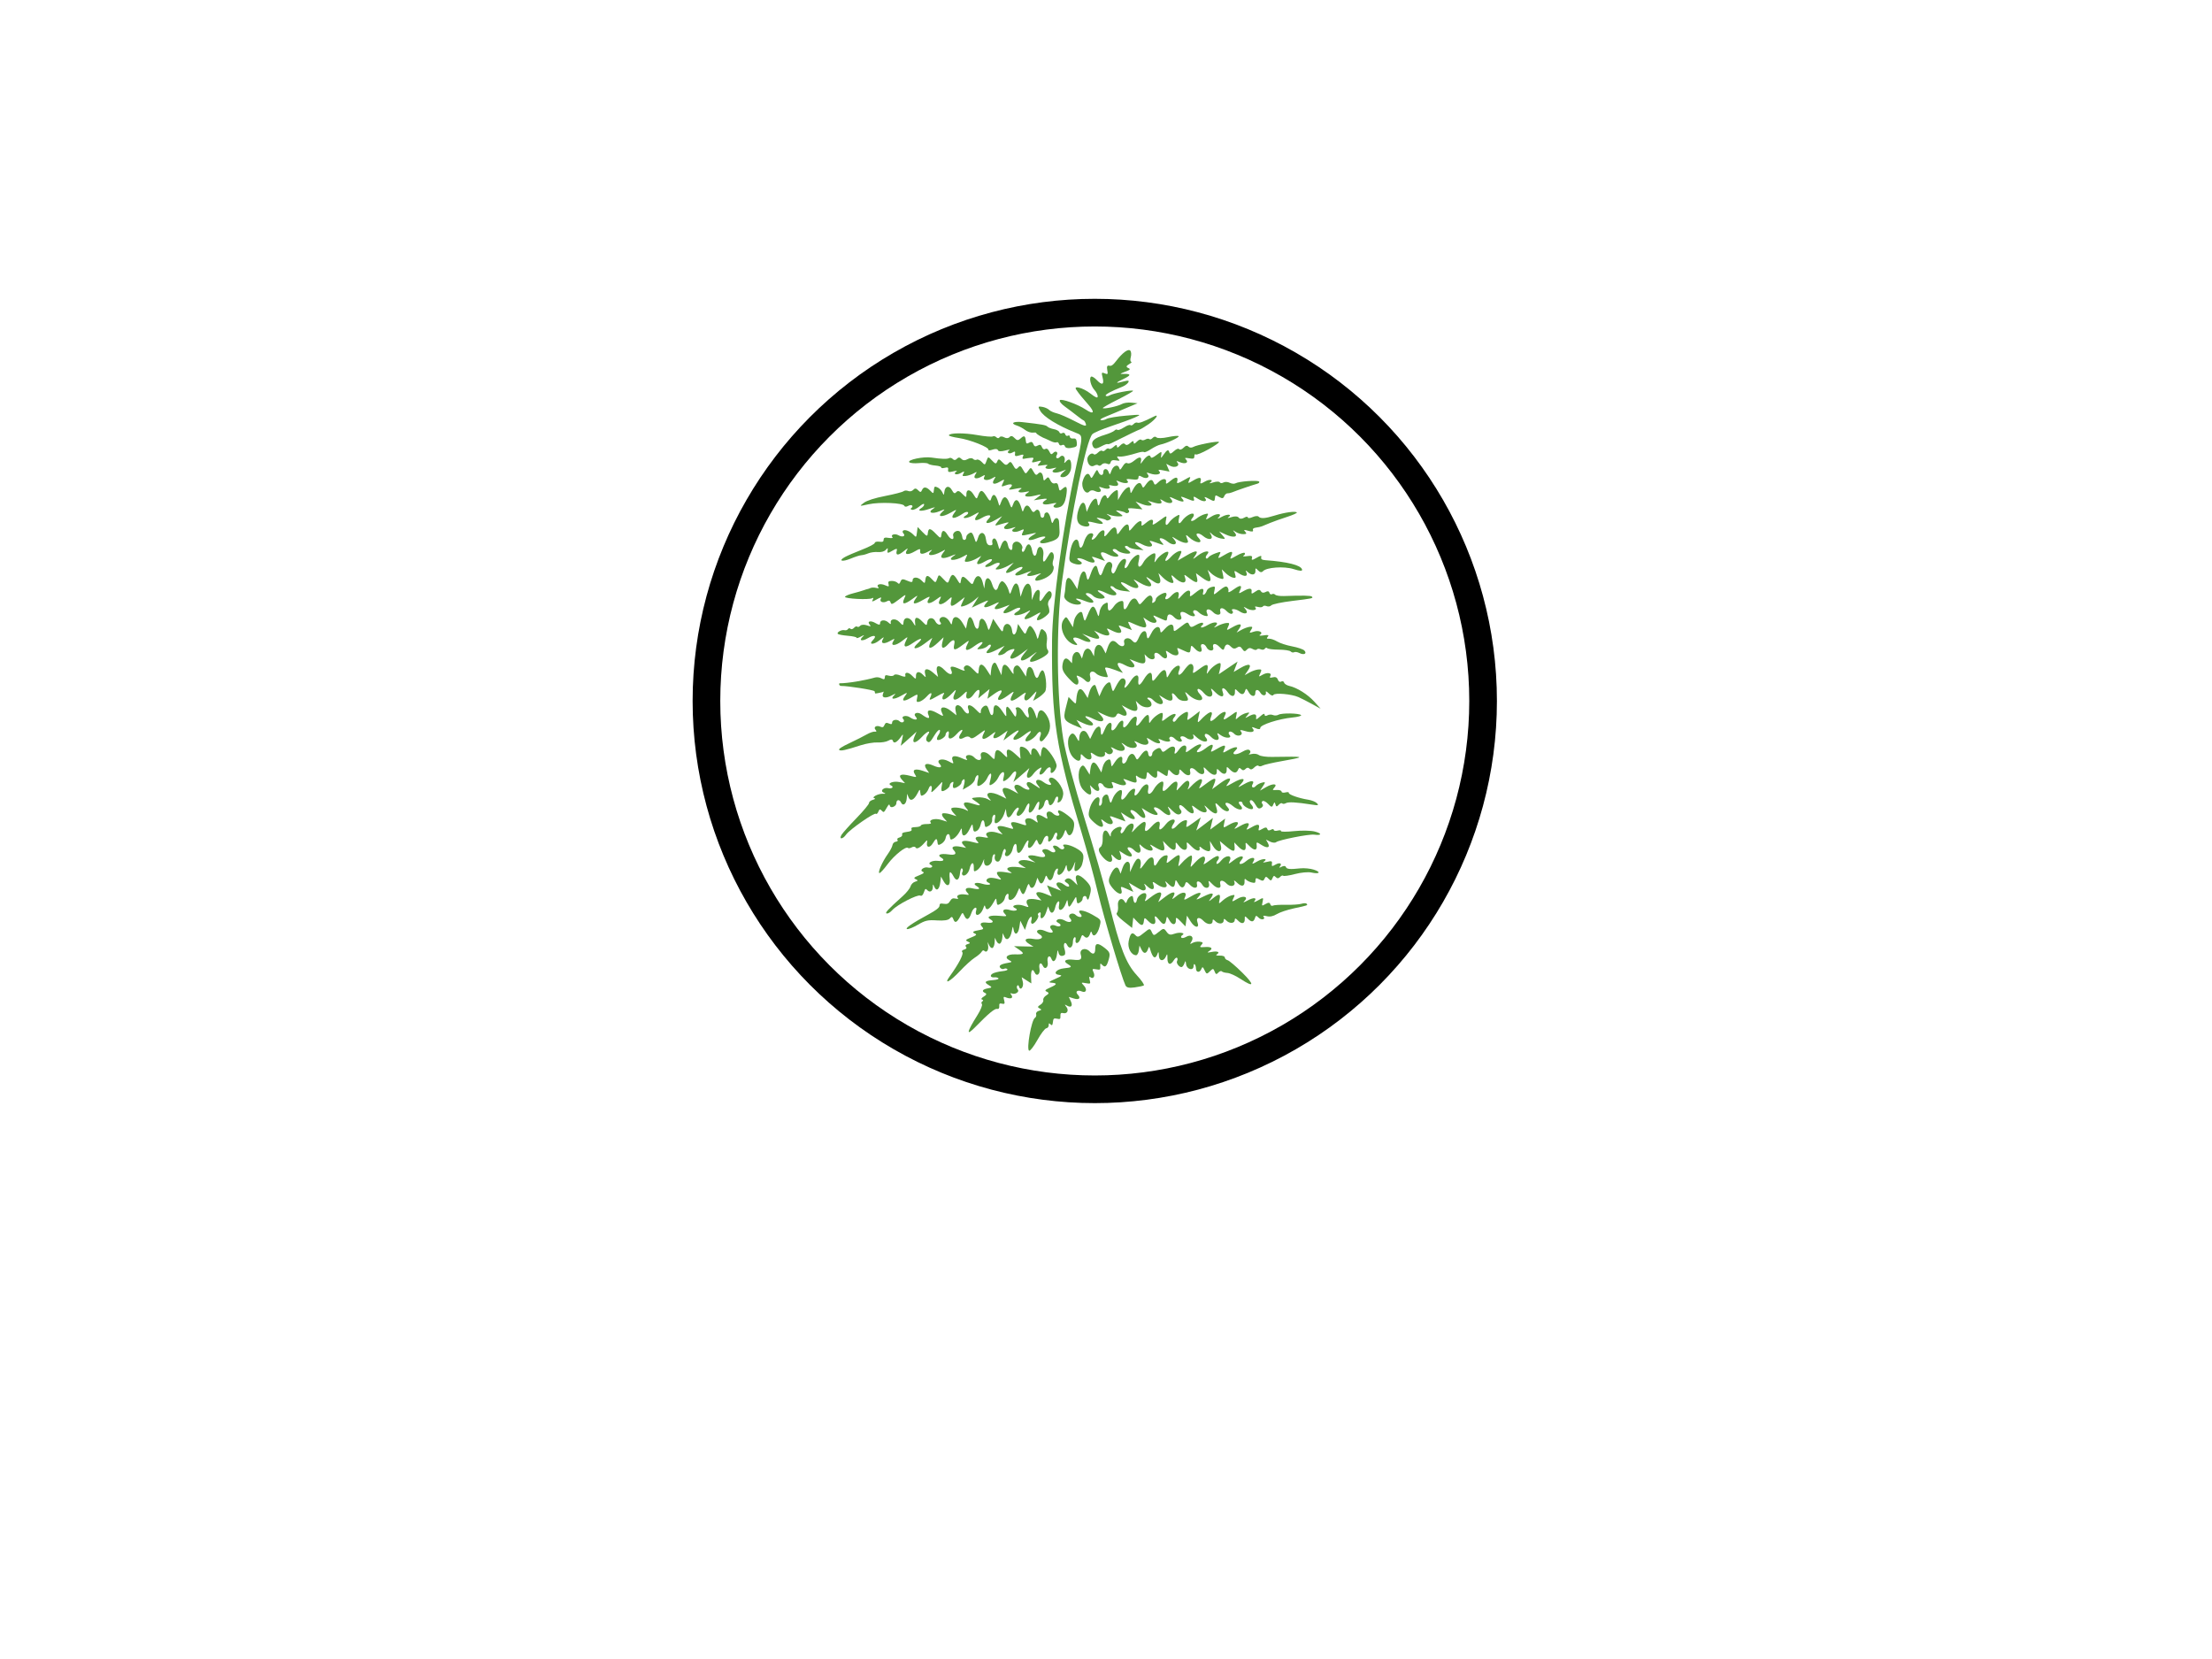 <?xml version="1.0"?><svg width="640" height="480" xmlns="http://www.w3.org/2000/svg">
 <title>Appropriate Vegetation</title>
 <g>
  <title>Layer 1</title>
  <g id="layer1">
   <g id="g2528">
    <path d="m359.385,281.372c-1.861,-1.843 -3.747,-3.441 -4.191,-3.553c-0.444,-0.112 -0.812,-0.474 -0.818,-0.805c-0.006,-0.331 -0.681,-0.569 -1.499,-0.529c-0.87,0.043 -1.211,-0.097 -0.821,-0.336c1.07,-0.658 0.218,-1.061 -1.514,-0.716c-1.27,0.253 -1.407,0.199 -0.67,-0.265c1.241,-0.781 0.636,-1.305 -1.331,-1.152c-1.424,0.111 -1.528,0.039 -0.925,-0.638c0.551,-0.619 0.455,-0.792 -0.505,-0.917c-0.651,-0.085 -1.586,0.074 -2.077,0.354c-0.783,0.445 -0.82,0.393 -0.297,-0.425c0.81,-1.267 -0.154,-2.149 -1.491,-1.363c-0.596,0.351 -1.24,0.472 -1.43,0.269c-0.19,-0.202 -0.081,-0.523 0.242,-0.713c1.094,-0.643 -0.69,-0.989 -2.221,-0.431c-1.23,0.448 -1.676,0.337 -2.328,-0.582c-0.761,-1.071 -0.891,-1.067 -2.261,0.069c-1.378,1.142 -1.482,1.144 -2.002,0.034c-0.533,-1.139 -0.597,-1.133 -2.288,0.241c-1.54,1.251 -1.82,1.327 -2.446,0.66c-0.98,-1.043 -1.483,-0.592 -1.954,1.753c-0.382,1.903 0.7,3.976 2.117,4.055c0.348,0.019 0.718,-0.605 0.822,-1.388l0.19,-1.423l0.607,1.214c0.648,1.297 1.405,1.195 1.891,-0.254c0.245,-0.731 0.348,-0.716 0.577,0.089c0.772,2.707 1.576,3.111 2.227,1.119c0.159,-0.486 0.291,-0.202 0.295,0.631c0.006,1.749 1.4,1.951 2.088,0.303c0.347,-0.831 0.419,-0.726 0.402,0.589c-0.023,1.85 0.902,2.152 1.827,0.595c0.351,-0.59 0.786,-0.915 0.966,-0.723c0.181,0.192 0.18,0.595 -0,0.896c-0.39,0.648 0.822,2.088 1.448,1.72c0.239,-0.14 0.562,-0.652 0.719,-1.137c0.236,-0.729 0.312,-0.664 0.441,0.373c0.19,1.529 2.174,2.002 2.166,0.517c-0.002,-0.467 0.151,-0.684 0.341,-0.482c0.19,0.202 0.348,0.74 0.35,1.195c0.006,1.164 1.081,1.302 1.533,0.197c0.321,-0.786 0.462,-0.738 0.96,0.328c0.533,1.139 0.668,1.163 1.551,0.274c0.853,-0.859 1.013,-0.849 1.357,0.082c0.314,0.849 0.52,0.911 1.052,0.313c0.364,-0.409 0.823,-0.571 1.021,-0.36c0.198,0.211 0.931,0.414 1.629,0.453c0.698,0.039 2.4,0.815 3.782,1.725c3.97,2.615 4.174,1.81 0.47,-1.857z" id="path1385" fill="#53973b"/>
    <path d="m378.036,261.469c-0.177,-0.189 -0.855,-0.178 -1.505,0.023c-0.65,0.201 -2.656,0.335 -4.457,0.296c-1.801,-0.039 -3.514,0.071 -3.807,0.243c-0.293,0.172 -0.625,-0.018 -0.739,-0.423c-0.144,-0.512 -0.557,-0.529 -1.358,-0.059c-1.117,0.657 -1.143,0.638 -0.862,-0.636c0.283,-1.284 0.254,-1.293 -1.313,-0.416c-0.881,0.493 -1.376,0.634 -1.099,0.313c0.954,-1.107 -0.135,-1.256 -1.933,-0.266c-0.991,0.546 -1.447,0.666 -1.012,0.267c1.407,-1.292 -0.046,-1.864 -1.926,-0.759c-1.629,0.958 -1.698,0.95 -1.172,-0.127c0.521,-1.067 0.479,-1.124 -0.626,-0.836c-0.652,0.17 -1.743,0.812 -2.424,1.427c-1.194,1.078 -1.229,1.073 -0.963,-0.131c0.402,-1.822 -0.047,-1.96 -1.804,-0.552c-1.412,1.13 -1.483,1.141 -0.741,0.108c1.225,-1.705 0.557,-1.864 -2.165,-0.513c-2.026,1.006 -2.279,1.04 -1.491,0.205c1.521,-1.611 0.531,-1.768 -1.977,-0.313c-2.104,1.22 -2.268,1.242 -1.797,0.237c0.743,-1.585 -0.712,-1.737 -2.516,-0.263c-1.21,0.989 -1.392,1.04 -0.932,0.267c1.039,-1.748 -0.033,-1.812 -2.229,-0.133l-2.082,1.592l0.632,-1.465c0.803,-1.859 -0.491,-1.79 -2.967,0.158c-1.578,1.242 -1.729,1.281 -1.313,0.337c0.259,-0.587 0.293,-1.255 0.077,-1.486c-0.576,-0.613 -2.404,0.617 -2.589,1.742c-0.216,1.314 -0.911,1.18 -1.054,-0.202c-0.091,-0.878 -0.274,-1.03 -0.84,-0.698c-0.398,0.234 -0.843,0.817 -0.988,1.295c-0.213,0.7 -0.356,0.713 -0.739,0.065c-0.782,-1.324 -2.07,-0.471 -1.861,1.232c0.107,0.871 -0.029,1.815 -0.302,2.097c-0.35,0.362 0.22,1.081 1.944,2.45l2.44,1.937l0.174,-1.5l0.174,-1.5l1.136,1.189c1.281,1.341 1.777,1.268 1.945,-0.286c0.103,-0.958 0.232,-0.946 1.256,0.118c1.315,1.367 2.394,1.045 1.973,-0.588c-0.317,-1.232 0.143,-1.046 1.44,0.582c0.983,1.233 1.561,1.078 1.786,-0.479c0.142,-0.979 0.24,-0.948 0.942,0.303c0.856,1.523 1.936,1.389 1.848,-0.23c-0.042,-0.777 0.227,-0.681 1.359,0.486l1.412,1.455l0.213,-1.553l0.213,-1.553l1.124,1.767c1.169,1.838 2.592,1.95 1.927,0.153c-0.52,-1.405 0.522,-1.684 1.681,-0.451c1.15,1.224 2.7,1.278 2.695,0.094c-0.002,-0.587 0.191,-0.583 0.763,0.016c0.946,0.99 2.448,0.875 2.444,-0.187c-0.002,-0.587 0.191,-0.583 0.763,0.016c0.946,0.99 2.448,0.875 2.444,-0.187c-0.002,-0.559 0.274,-0.494 0.956,0.222c1.089,1.143 2.015,0.872 1.937,-0.568c-0.045,-0.828 0.088,-0.824 0.915,0.033c1.043,1.081 1.697,0.976 2.071,-0.332c0.183,-0.641 0.405,-0.644 0.996,-0.014c0.784,0.834 2.171,0.544 1.432,-0.299c-0.227,-0.259 0.199,-0.31 0.947,-0.112c0.89,0.235 1.892,0.031 2.9,-0.59c0.847,-0.522 3.108,-1.279 5.025,-1.684c3.956,-0.835 4.038,-0.865 3.597,-1.334z" id="path1449" fill="#53973b"/>
    <path d="m328.917,282.161c-3.121,-3.376 -4.88,-7.898 -8.005,-20.574c-1.286,-5.214 -4.547,-16.537 -7.247,-25.162c-2.7,-8.625 -5.409,-18.741 -6.019,-22.48c-1.94,-11.891 -2.111,-33.109 -0.369,-45.788c2.77,-20.158 7.027,-40.777 8.784,-42.547c0.422,-0.425 2.893,-1.477 5.491,-2.337c2.597,-0.86 5.658,-1.978 6.802,-2.486c2.022,-0.897 1.95,-0.911 -2.596,-0.523c-2.571,0.22 -5.088,0.641 -5.593,0.937c-0.505,0.296 -1.233,0.459 -1.618,0.362c-0.456,-0.115 0.005,-0.463 1.325,-1c1.114,-0.454 2.566,-1.055 3.227,-1.337c0.661,-0.282 2.287,-0.97 3.613,-1.53l2.41,-1.018l-1.777,-0.184c-0.977,-0.101 -2.239,0.087 -2.804,0.42c-1.085,0.638 -5.151,1.501 -5.47,1.162c-0.103,-0.11 1.873,-1.232 4.392,-2.493c2.519,-1.261 4.485,-2.394 4.369,-2.517c-0.307,-0.327 -5.757,0.728 -6.738,1.304c-0.459,0.27 -0.984,0.333 -1.165,0.14c-0.302,-0.321 1.502,-1.306 4.777,-2.607c0.703,-0.279 1.482,-0.847 1.732,-1.262c0.345,-0.573 0.014,-0.638 -1.376,-0.269c-2.459,0.653 -2.464,0.441 -0.015,-0.718c2.245,-1.063 2.277,-1.544 0.096,-1.465c-1.274,0.046 -1.233,-0.021 0.386,-0.633c1.515,-0.573 1.661,-0.75 0.897,-1.09c-0.673,-0.299 -0.609,-0.585 0.244,-1.086c0.637,-0.374 0.925,-0.694 0.64,-0.709c-0.285,-0.016 -0.349,-0.621 -0.141,-1.345c0.207,-0.724 0.14,-1.568 -0.149,-1.875c-0.595,-0.634 -2.267,0.612 -4.175,3.111c-0.855,1.12 -1.294,1.402 -1.932,1.242c-0.555,-0.139 -0.735,0.262 -0.55,1.226c0.243,1.266 0.156,1.381 -0.751,0.983c-0.874,-0.383 -0.964,-0.21 -0.607,1.16c0.547,2.097 -0.122,2.432 -1.637,0.82c-0.666,-0.709 -1.415,-1.168 -1.665,-1.021c-0.675,0.397 -0.088,2.736 0.974,3.882c0.509,0.55 0.928,1.374 0.93,1.831c0.003,0.597 -0.607,0.355 -2.164,-0.86c-2.069,-1.613 -4.947,-2.389 -4.064,-1.095c0.895,1.312 1.672,2.276 3.494,4.334c2.012,2.274 1.615,3.012 -0.762,1.419c-2.269,-1.52 -7.115,-3.26 -7.464,-2.679c-0.191,0.318 0.416,1.075 1.476,1.839c0.99,0.714 2.535,1.883 3.433,2.599c0.898,0.716 1.791,1.348 1.985,1.404c0.194,0.056 0.484,0.54 0.643,1.075c0.226,0.759 -0.5,0.56 -3.306,-0.906c-1.977,-1.033 -4.298,-2.039 -5.156,-2.234c-0.859,-0.195 -1.847,-0.646 -2.196,-1.001c-0.349,-0.356 -1.236,-0.747 -1.972,-0.87c-1.223,-0.204 -1.274,-0.108 -0.598,1.122c0.965,1.756 5.028,4.279 10.251,6.365c2.208,0.882 2.211,0.398 -0.062,10.799c-3.601,16.481 -6.685,38.992 -6.758,49.328c-0.162,22.863 1.07,30.847 8.608,55.784c1.452,4.803 3.558,12.563 4.68,17.245c1.791,7.472 6.779,24.244 7.954,26.746c0.305,0.649 1.03,0.812 2.637,0.593c1.219,-0.167 2.422,-0.424 2.674,-0.573c0.252,-0.149 -0.658,-1.478 -2.022,-2.953z" id="path1447" fill="#53973b"/>
    <path d="m300.137,300.925c1.023,-1.826 2.182,-3.358 2.576,-3.406c0.394,-0.048 0.715,-0.44 0.713,-0.872c-0.003,-0.65 0.09,-0.693 0.541,-0.248c0.41,0.404 0.576,0.237 0.672,-0.678c0.11,-1.045 0.274,-1.182 1.176,-0.977c0.904,0.206 1.041,0.096 0.997,-0.8c-0.038,-0.771 0.168,-0.984 0.799,-0.825c1.182,0.297 1.723,-0.829 0.886,-1.844c-0.536,-0.651 -0.5,-0.73 0.158,-0.345c1.266,0.739 1.819,0.143 1.164,-1.255l-0.576,-1.232l1.45,0.45c1.569,0.487 2.109,-0.099 1.091,-1.183c-0.775,-0.824 0.011,-1.387 1.2,-0.86c1.265,0.561 1.676,-0.558 0.618,-1.685c-0.872,-0.928 -0.849,-0.958 0.537,-0.71c1.407,0.251 1.438,0.224 1.128,-0.982c-0.176,-0.682 -0.109,-1.043 0.147,-0.801c0.833,0.786 1.545,-0.154 1,-1.32c-0.481,-1.027 -0.411,-1.113 0.729,-0.905c1.174,0.213 1.256,0.157 1.201,-0.83c-0.053,-0.952 0.004,-0.995 0.562,-0.425c0.858,0.875 1.33,0.451 1.924,-1.729c0.439,-1.612 0.268,-2.052 -1.262,-3.241c-1.945,-1.512 -2.711,-1.425 -2.689,0.306c0.019,1.519 -0.628,1.811 -1.637,0.738c-1.185,-1.261 -2.983,-0.643 -2.549,0.877c0.419,1.47 -0.021,1.784 -2.144,1.535c-2.278,-0.267 -3.102,0.362 -1.628,1.243c1.394,0.833 1.237,1.009 -1.107,1.246c-2.214,0.223 -3.293,1.646 -1.432,1.888c1.064,0.138 0.931,0.283 -1.063,1.166c-1.88,0.831 -2.079,1.023 -1.14,1.099c1.791,0.144 1.716,0.488 -0.302,1.389c-1.55,0.692 -1.717,0.906 -0.967,1.239c0.653,0.29 0.604,0.58 -0.178,1.04c-0.596,0.351 -0.992,0.968 -0.878,1.373c0.114,0.405 -0.281,1.022 -0.878,1.373c-0.775,0.455 -0.829,0.751 -0.192,1.033c0.646,0.286 0.603,0.472 -0.153,0.671c-0.599,0.158 -0.958,0.586 -0.841,1.002c0.112,0.4 -0.047,0.875 -0.353,1.055c-1.013,0.595 -2.516,9.106 -1.679,9.503c0.288,0.136 1.359,-1.246 2.382,-3.071z" id="path1445" fill="#53973b"/>
    <path d="m380.152,251.622c-1.03,-0.334 -2.81,-0.506 -3.957,-0.381c-3.026,0.33 -3.937,0.237 -4.167,-0.425c-0.113,-0.324 -0.665,-0.339 -1.226,-0.033c-0.586,0.318 -0.807,0.306 -0.518,-0.029c0.809,-0.939 -0.028,-1.319 -1.281,-0.582c-0.958,0.563 -1.125,0.519 -0.996,-0.266c0.129,-0.78 -0.123,-0.872 -1.454,-0.537c-0.885,0.223 -1.314,0.215 -0.953,-0.017c1.486,-0.955 -0.175,-1.078 -1.809,-0.133c-1.482,0.857 -1.674,0.87 -1.169,0.081c0.887,-1.386 -0.538,-1.47 -2.109,-0.124c-1.398,1.198 -2.524,1.003 -1.413,-0.245c1.302,-1.462 -0.171,-1.56 -2.021,-0.135c-1.687,1.299 -1.788,1.319 -1.28,0.254c0.817,-1.716 -1.148,-1.75 -2.497,-0.043c-0.535,0.676 -1.108,1.085 -1.274,0.909c-0.166,-0.176 -0.025,-0.631 0.313,-1.011c0.338,-0.379 0.433,-0.883 0.212,-1.118c-0.273,-0.291 -1.079,0.073 -2.512,1.134c-1.805,1.336 -2.037,1.412 -1.608,0.529c0.276,-0.568 0.307,-1.241 0.068,-1.495c-0.439,-0.467 -1.719,0.396 -3.349,2.259c-0.752,0.86 -0.785,0.809 -0.447,-0.7c0.2,-0.895 0.24,-1.761 0.087,-1.923c-0.29,-0.309 -1.808,0.845 -3.192,2.426c-0.752,0.86 -0.785,0.809 -0.447,-0.7c0.509,-2.273 0.088,-2.437 -1.97,-0.766c-1.779,1.445 -1.783,1.445 -1.484,0.091c0.262,-1.188 0.168,-1.324 -0.75,-1.082c-0.577,0.152 -1.416,0.926 -1.865,1.721c-0.896,1.589 -1.242,1.556 -1.263,-0.118c-0.019,-1.532 -1.079,-1.432 -2.287,0.215c-1.688,2.302 -1.815,2.389 -1.539,1.054c0.283,-1.367 -0.237,-2.327 -1.013,-1.871c-0.258,0.152 -0.823,1.062 -1.256,2.023l-0.787,1.747l0.011,-1.547c0.014,-2.086 -1.421,-1.87 -2.165,0.327l-0.569,1.68l-0.403,-1.049c-0.535,-1.392 -1.595,-0.745 -2.607,1.593c-0.63,1.454 -0.501,2.14 0.673,3.584c1.586,1.951 3.095,2.255 2.577,0.519c-0.31,-1.037 -0.232,-1.049 1.567,-0.244l1.893,0.848l-0.66,-1.326l-0.66,-1.326l1.442,0.866c2.385,1.434 2.702,1.554 3.245,1.234c0.287,-0.169 0.277,-0.741 -0.021,-1.273c-0.393,-0.699 -0.211,-0.647 0.655,0.187c1.382,1.33 2.329,1.078 1.778,-0.474c-0.341,-0.962 -0.231,-0.962 1.146,-0.005c1.799,1.251 3.299,1.015 2.504,-0.394c-0.421,-0.746 -0.264,-0.706 0.639,0.163c1.353,1.303 1.837,1.224 2.014,-0.327c0.108,-0.945 0.217,-0.908 0.917,0.318c0.818,1.431 1.62,1.422 2.033,-0.024c0.183,-0.641 0.482,-0.562 1.342,0.354c1.141,1.214 2.383,1.083 2.019,-0.212c-0.317,-1.127 0.871,-1.002 1.528,0.161c0.784,1.389 2.329,1.138 1.953,-0.316c-0.263,-1.018 -0.147,-0.994 1.034,0.212c1.335,1.364 2.63,1.345 2.243,-0.033c-0.35,-1.246 0.706,-1.364 1.799,-0.201c1.142,1.216 2.841,0.762 2.227,-0.595c-0.196,-0.434 0.177,-0.268 0.83,0.369c1.303,1.273 2.246,1.092 2.165,-0.416c-0.041,-0.764 0.063,-0.855 0.491,-0.431c0.299,0.296 1.017,0.645 1.596,0.776c0.936,0.212 1.055,0.141 1.076,-0.633c0.02,-0.728 0.208,-0.766 1.146,-0.233c0.887,0.504 1.196,0.457 1.474,-0.222c0.281,-0.687 0.508,-0.694 1.128,-0.034c0.651,0.693 0.838,0.675 1.159,-0.11c0.315,-0.771 0.489,-0.824 0.981,-0.3c0.39,0.415 0.812,0.396 1.212,-0.053c0.338,-0.379 0.752,-0.543 0.921,-0.364c0.168,0.179 1.699,-0.042 3.4,-0.491c1.702,-0.45 3.829,-0.651 4.728,-0.446c2.369,0.538 2.955,-0.101 0.749,-0.817z" id="path1443" fill="#53973b"/>
    <path d="m380.394,240.586c-1.136,-0.293 -3.825,-0.345 -5.975,-0.116c-2.15,0.229 -3.853,0.223 -3.785,-0.013c0.068,-0.237 -0.374,-0.299 -0.982,-0.14c-0.608,0.16 -1.109,0.063 -1.115,-0.215c-0.005,-0.278 -0.382,-0.287 -0.838,-0.019c-0.514,0.302 -0.907,0.207 -1.035,-0.249c-0.147,-0.523 -0.568,-0.523 -1.457,-0c-0.973,0.572 -1.199,0.552 -1.015,-0.089c0.388,-1.358 -0.218,-1.47 -2.09,-0.388c-1.469,0.849 -1.67,0.865 -1.176,0.092c0.972,-1.52 0.081,-1.714 -2.116,-0.461c-1.824,1.04 -1.95,1.05 -1.121,0.093c1.233,-1.424 -0.005,-1.68 -2.118,-0.437c-1.676,0.985 -1.678,0.985 -1.388,-0.41l0.291,-1.397l-2.162,1.593l-2.162,1.593l0.392,-1.685l0.392,-1.685l-2.413,1.825l-2.413,1.825l0.656,-1.903l0.656,-1.903l-2.178,1.559c-2.112,1.511 -2.17,1.521 -1.904,0.315c0.234,-1.058 0.127,-1.205 -0.713,-0.984c-0.543,0.143 -1.482,0.811 -2.086,1.486c-1.319,1.472 -2.098,1.039 -0.995,-0.553c1.146,-1.654 -0.844,-1.6 -2.156,0.059c-1.478,1.869 -2.228,2.122 -1.901,0.641c0.387,-1.75 -0.644,-1.726 -2.246,0.054c-1.566,1.741 -2.233,1.808 -1.876,0.188c0.49,-2.219 -0.585,-1.916 -3.221,0.908c-0.784,0.84 -0.809,0.828 -0.389,-0.19c0.979,-2.365 -1.15,-2.215 -2.39,0.168c-0.367,0.705 -0.822,1.116 -1.012,0.914c-0.19,-0.202 -0.197,-0.613 -0.016,-0.913c0.601,-0.999 -0.304,-1.25 -1.651,-0.458c-0.731,0.43 -1.316,1.223 -1.3,1.764c0.023,0.796 -0.088,0.753 -0.585,-0.227c-0.876,-1.728 -1.872,-0.901 -1.762,1.464c0.05,1.07 -0.225,2.132 -0.611,2.359c-0.892,0.524 -0.583,1.627 0.895,3.2c1.425,1.516 2.792,1.462 2.389,-0.095c-0.293,-1.134 -0.286,-1.136 0.668,-0.177c1.347,1.354 2.436,1.063 1.902,-0.509l-0.446,-1.313l1.519,0.964c1.921,1.218 2.857,0.738 1.46,-0.749c-0.617,-0.657 -0.743,-1.164 -0.302,-1.217c0.416,-0.05 1.127,0.303 1.58,0.785c1.207,1.285 2.269,0.916 1.799,-0.626c-0.354,-1.16 -0.303,-1.234 0.385,-0.562c1.78,1.735 4.235,1.841 2.791,0.12c-0.555,-0.661 -0.381,-0.651 0.745,0.04c2.573,1.579 3.382,1.546 3.003,-0.122l-0.339,-1.494l1.264,1.304c1.617,1.669 2.523,1.711 2.431,0.113c-0.07,-1.21 -0.032,-1.207 0.958,0.077c1.217,1.58 2.549,1.425 2.275,-0.265c-0.173,-1.069 -0.041,-1.033 1.314,0.354c1.44,1.475 2.678,1.653 2.342,0.337c-0.087,-0.341 0.176,-0.303 0.584,0.085c0.408,0.388 1.174,0.81 1.7,0.937c0.744,0.179 0.93,-0.121 0.834,-1.347l-0.123,-1.578l0.932,1.529c1.175,1.929 2.704,1.87 2.262,-0.087l-0.32,-1.417l1.392,1.181c2.348,1.993 3.023,2.129 2.899,0.581l-0.11,-1.364l1.085,1.124c1.445,1.496 2.348,1.475 2.223,-0.051c-0.1,-1.22 -0.082,-1.223 0.983,-0.12c1.429,1.479 2.355,1.48 2.202,0.002c-0.12,-1.161 -0.086,-1.167 1.355,-0.243c1.721,1.103 2.635,0.827 1.863,-0.564l-0.538,-0.969l1.189,0.596c0.654,0.328 1.433,0.4 1.731,0.161c0.825,-0.662 9.499,-2.38 11,-2.18c2.24,0.3 2.375,-0.343 0.191,-0.906z" id="path1441" fill="#53973b"/>
    <path d="m282.273,297.064c3.746,-3.835 5.54,-5.323 6.215,-5.153c0.428,0.107 0.677,-0.199 0.632,-0.778c-0.059,-0.765 0.108,-0.91 0.842,-0.725c0.689,0.173 0.832,-0.071 0.576,-0.984c-0.295,-1.054 -0.21,-1.159 0.648,-0.796c0.544,0.23 1.206,0.291 1.473,0.134c0.266,-0.157 0.231,-0.586 -0.078,-0.954c-0.336,-0.4 -0.278,-0.549 0.143,-0.37c0.975,0.414 2.355,-0.484 1.744,-1.134c-0.274,-0.292 -0.352,-0.773 -0.174,-1.07c0.186,-0.31 0.416,-0.215 0.539,0.221c0.384,1.366 1.451,0.078 1.106,-1.334l-0.335,-1.374l1.397,0.893l1.397,0.893l-0.076,-1.808c-0.086,-2.035 0.425,-2.688 1.039,-1.329c0.587,1.3 1.69,0.426 1.395,-1.106c-0.294,-1.531 0.391,-2.137 0.97,-0.856c0.587,1.3 1.69,0.426 1.395,-1.106c-0.293,-1.524 0.585,-2.272 1.084,-0.923c0.499,1.347 1.379,0.597 1.623,-1.383c0.137,-1.113 0.27,-1.315 0.388,-0.589c0.178,1.094 0.854,1.43 1.781,0.885c0.264,-0.155 0.268,-0.929 0.01,-1.72c-0.521,-1.592 0.168,-2.48 0.815,-1.05c0.227,0.502 0.675,0.746 1.009,0.55c0.331,-0.194 0.595,-0.864 0.587,-1.487c-0.008,-0.624 0.201,-1.261 0.464,-1.415c0.263,-0.155 0.407,0.153 0.319,0.683c-0.238,1.446 0.903,1.222 1.431,-0.281c0.413,-1.175 0.518,-1.246 1.032,-0.698c0.682,0.725 1.329,0.431 1.738,-0.79c0.244,-0.726 0.348,-0.735 0.57,-0.049c0.426,1.321 1.6,0.26 2.174,-1.965c0.513,-1.988 0.512,-1.988 -2.088,-3.451c-2.667,-1.5 -4.75,-1.628 -3.418,-0.21c0.407,0.434 0.401,0.83 -0.015,0.88c-0.416,0.05 -1.058,-0.23 -1.427,-0.623c-0.369,-0.393 -1.037,-0.499 -1.485,-0.236c-0.452,0.266 -0.506,0.805 -0.122,1.214c0.981,1.045 -0.14,1.501 -1.577,0.641c-0.663,-0.396 -1.561,-0.511 -1.996,-0.255c-0.544,0.32 -0.468,0.632 0.245,0.999c1.191,0.614 0.417,1.334 -0.837,0.777c-1.207,-0.536 -2.066,0.164 -1.258,1.025c1.03,1.097 0.075,1.337 -1.857,0.468c-1.821,-0.82 -3.157,0.066 -1.531,1.016c1.495,0.873 0.384,1.721 -1.744,1.331c-2.365,-0.434 -3.064,0.337 -1.295,1.426l1.276,0.786l-2.813,-0.061l-2.813,-0.061l1.457,1.001c1.702,1.169 1.458,1.444 -1.203,1.361c-2.228,-0.069 -3.17,0.902 -1.639,1.691c0.909,0.468 0.855,0.565 -0.439,0.781c-2.032,0.34 -2.726,0.826 -2.113,1.479c0.285,0.304 0.763,0.409 1.061,0.233c0.298,-0.175 0.716,-0.134 0.928,0.092c0.237,0.252 -0.346,0.484 -1.509,0.602c-1.042,0.105 -2.27,0.411 -2.727,0.681c-0.936,0.55 -0.579,1.23 0.574,1.091c0.416,-0.05 0.911,0.074 1.101,0.276c0.19,0.202 -0.44,0.428 -1.398,0.503c-2.478,0.193 -2.887,0.591 -1.474,1.435c1.094,0.654 1.077,0.761 -0.152,0.967c-1.592,0.267 -1.95,0.85 -0.827,1.349c0.519,0.23 0.387,0.574 -0.398,1.035c-0.646,0.38 -0.868,0.767 -0.494,0.861c0.374,0.094 0.423,0.323 0.107,0.509c-0.316,0.186 -0.384,0.547 -0.152,0.804c0.232,0.256 -0.346,1.689 -1.285,3.184c-3.173,5.051 -3.368,6.268 -0.538,3.37z" id="path1439" fill="#53973b"/>
    <path d="m381.03,232.402c-0.38,-0.405 -1.516,-0.864 -2.524,-1.021c-2.676,-0.417 -5.748,-1.499 -5.611,-1.978c0.065,-0.228 -0.379,-0.284 -0.987,-0.124c-0.608,0.16 -1.11,0.046 -1.115,-0.253c-0.006,-0.299 -0.633,-0.505 -1.394,-0.457c-1.297,0.081 -1.34,0.037 -0.686,-0.697c1.054,-1.184 -0.444,-1.261 -2.416,-0.124l-1.743,1.004l0.874,-1.309c0.768,-1.15 0.73,-1.272 -0.31,-1.001c-0.651,0.169 -1.46,0.618 -1.798,0.998c-0.682,0.766 -1.433,0.335 -0.915,-0.526c0.696,-1.156 -0.409,-1.19 -2.383,-0.073c-2.032,1.15 -2.045,1.149 -0.914,-0.083c1.57,-1.711 0.38,-1.835 -2.395,-0.251c-2.054,1.173 -2.207,1.193 -1.451,0.194c1.448,-1.913 0.334,-1.965 -2.199,-0.101l-2.364,1.739l0.568,-1.411c0.843,-2.095 0.326,-2.139 -2.281,-0.195c-2.236,1.668 -2.315,1.69 -1.674,0.458c1.346,-2.586 -0.333,-2.24 -3.002,0.619c-0.784,0.84 -0.809,0.828 -0.389,-0.19c0.248,-0.599 0.255,-1.297 0.016,-1.551c-0.426,-0.453 -1.098,0.016 -2.798,1.949c-0.803,0.914 -0.81,0.908 -0.53,-0.484c0.369,-1.834 -0.623,-1.851 -2.253,-0.039c-1.566,1.741 -2.233,1.808 -1.876,0.188c0.146,-0.663 0.162,-1.316 0.034,-1.452c-0.423,-0.45 -1.885,0.71 -2.685,2.129c-0.979,1.737 -2.003,1.774 -1.624,0.06c0.457,-2.069 -1.043,-1.929 -2.334,0.218c-1.091,1.814 -1.972,2.053 -1.501,0.407c0.413,-1.444 -1.064,-0.935 -2.152,0.741c-1.235,1.904 -2.102,2.091 -1.722,0.371c0.146,-0.663 0.161,-1.316 0.034,-1.452c-0.514,-0.547 -2.094,0.925 -2.624,2.444c-0.544,1.56 -0.641,1.503 -1.213,-0.715c-0.322,-1.25 -1.959,-0.159 -1.817,1.211c0.061,0.592 -0.162,1.238 -0.496,1.434c-0.342,0.201 -0.492,-0.167 -0.342,-0.844c0.655,-2.968 -1.945,-1.338 -2.76,1.73c-0.54,2.032 -0.406,2.456 1.255,3.975c1.926,1.762 3.163,1.699 2.341,-0.12c-0.439,-0.971 -0.388,-0.977 0.755,-0.093c1.622,1.257 2.987,0.802 1.992,-0.664c-0.772,-1.138 -0.76,-1.14 1.618,-0.271l2.397,0.876l-0.668,-1.321l-0.668,-1.321l1.718,1.132c2.07,1.364 3.099,1.009 1.624,-0.56c-0.617,-0.657 -0.743,-1.164 -0.302,-1.217c0.416,-0.05 1.282,0.469 1.925,1.153c1.559,1.659 2.678,1.444 1.78,-0.341l-0.718,-1.426l1.577,0.983c2.167,1.351 3.846,1.415 2.61,0.099c-1.518,-1.616 -0.057,-1.725 1.725,-0.128c1.875,1.68 3.004,1.4 2.006,-0.498c-0.595,-1.132 -0.493,-1.103 0.859,0.242c1.104,1.099 1.762,1.392 2.347,1.048c0.447,-0.263 0.511,-0.8 0.142,-1.193c-0.369,-0.393 -0.523,-0.96 -0.343,-1.261c0.198,-0.329 0.878,0.038 1.712,0.926c1.664,1.772 2.935,1.798 2.215,0.047c-0.503,-1.225 -0.469,-1.225 1.143,0.001c1.986,1.51 3.514,1.281 2.465,-0.371c-0.549,-0.863 -0.343,-0.778 0.788,0.326c1.896,1.852 3.049,1.801 2.425,-0.107c-0.611,-1.868 -0.413,-1.918 1.122,-0.284c0.703,0.748 1.632,1.239 2.09,1.105c0.52,-0.152 0.495,-0.593 -0.068,-1.192c-1.374,-1.463 -0.061,-1.712 1.564,-0.297c1.681,1.465 3.566,1.278 2.164,-0.214c-0.531,-0.565 -0.592,-1.011 -0.145,-1.065c0.423,-0.051 0.773,0.158 0.779,0.465c0.014,0.767 2.242,2.038 2.897,1.653c0.293,-0.172 0.143,-0.727 -0.333,-1.233c-0.475,-0.506 -0.609,-1.07 -0.298,-1.253c0.354,-0.208 0.887,0.229 1.421,1.164c0.689,1.208 1.023,1.398 1.728,0.984c0.481,-0.282 0.64,-0.762 0.355,-1.066c-0.285,-0.304 -0.275,-0.696 0.024,-0.871c0.298,-0.175 1.028,0.198 1.622,0.831c0.928,0.987 1.134,1.015 1.468,0.199c0.329,-0.804 0.427,-0.813 0.639,-0.061c0.195,0.694 0.401,0.721 0.935,0.12c0.377,-0.423 0.836,-0.609 1.02,-0.413c0.184,0.196 0.661,0.165 1.059,-0.069c0.709,-0.417 3.041,-0.291 7.466,0.402c1.923,0.301 2.123,0.25 1.523,-0.389z" id="path1437" fill="#53973b"/>
    <path d="m315.475,258.356c0.334,-1.454 0.069,-2.172 -1.329,-3.599c-1.986,-2.026 -3.304,-2.027 -2.765,-0.003l0.364,1.367l-1.181,-1.162c-0.83,-0.816 -1.442,-1.009 -2.058,-0.647c-0.61,0.358 -0.58,0.689 0.098,1.084c0.536,0.313 0.851,0.775 0.699,1.027c-0.151,0.252 -0.771,0.058 -1.378,-0.431c-1.532,-1.235 -2.999,-0.687 -1.807,0.675l0.935,1.069l-2.059,-0.789l-2.059,-0.789l0.676,1.602l0.676,1.602l-1.867,-0.76c-2.281,-0.928 -3.272,-0.485 -2.025,0.905l0.923,1.029l-1.629,-0.328c-0.896,-0.18 -1.948,-0.14 -2.339,0.089c-0.39,0.229 -0.452,0.844 -0.137,1.366c0.555,0.919 0.521,0.931 -1.111,0.367c-1.745,-0.602 -3.933,0.039 -2.422,0.71c1.237,0.549 0.019,1.026 -1.453,0.569c-1.695,-0.526 -2.505,0.021 -1.544,1.044c0.757,0.805 0.721,0.82 -1.55,0.626c-2.734,-0.234 -3.893,0.253 -2.517,1.057c1.152,0.673 0.614,1.133 -1.069,0.914c-1.667,-0.217 -2.273,0.268 -1.442,1.153c0.589,0.627 0.474,0.788 -0.703,0.985c-1.925,0.322 -2.283,0.599 -1.324,1.025c0.647,0.287 0.424,0.516 -1.098,1.126c-1.651,0.662 -1.777,0.825 -0.929,1.201c0.728,0.323 0.717,0.504 -0.04,0.703c-0.619,0.163 -0.824,0.476 -0.523,0.797c0.3,0.319 0.095,0.635 -0.515,0.795c-0.593,0.156 -0.819,0.473 -0.544,0.766c0.461,0.492 -1.073,3.439 -3.6,6.918c-1.927,2.653 -0.013,1.676 2.982,-1.523c1.446,-1.544 3.343,-3.258 4.214,-3.809c0.872,-0.55 1.764,-1.314 1.983,-1.697c0.23,-0.402 0.553,-0.532 0.764,-0.306c0.635,0.676 1.291,-0.102 1.135,-1.348l-0.15,-1.197l0.468,1.011c0.257,0.556 0.698,0.875 0.98,0.709c0.282,-0.166 0.541,-0.897 0.576,-1.624l0.063,-1.323l0.482,1.002c0.265,0.551 0.725,0.859 1.021,0.685c0.297,-0.174 0.592,-0.926 0.656,-1.671l0.117,-1.354l0.455,1.018c0.639,1.428 1.769,0.615 2.162,-1.556c0.278,-1.535 0.343,-1.603 0.511,-0.537c0.297,1.882 1.345,1.504 1.673,-0.604l0.294,-1.887l0.669,1.321l0.669,1.321l0.685,-2.08c0.628,-1.909 1.668,-2.404 1.135,-0.541c-0.128,0.447 0.006,0.826 0.298,0.842c0.706,0.039 2.112,-2.025 1.687,-2.477c-0.183,-0.195 -0.06,-0.516 0.275,-0.713c0.416,-0.245 0.558,-0.053 0.45,0.606c-0.274,1.661 0.961,1.113 1.573,-0.698l0.584,-1.726l0.403,1.049c0.499,1.299 1.297,0.898 1.682,-0.846c0.159,-0.722 0.534,-1.456 0.832,-1.632c0.298,-0.175 0.423,0.222 0.277,0.882c-0.494,2.236 1.096,1.968 1.935,-0.325c0.452,-1.236 0.47,-1.238 0.603,-0.069c0.165,1.444 0.488,1.317 1.582,-0.623c0.818,-1.45 0.826,-1.452 0.948,-0.272c0.101,0.98 0.265,1.108 0.923,0.721c0.44,-0.259 0.796,-0.725 0.79,-1.036c-0.017,-0.89 0.953,-1.226 1.182,-0.409c0.303,1.079 0.61,0.696 1.08,-1.349z" id="path1435" fill="#53973b"/>
    <path d="m373.763,218.935c-1.443,-0.007 -3.993,0.021 -5.667,0.063c-1.674,0.041 -3.413,-0.204 -3.864,-0.545c-0.451,-0.341 -1.404,-0.47 -2.118,-0.286c-0.714,0.184 -1.004,0.143 -0.645,-0.09c0.359,-0.233 0.42,-0.673 0.135,-0.976c-0.343,-0.366 -1.057,-0.235 -2.113,0.385c-1.924,1.131 -3.427,0.92 -2.104,-0.295c1.353,-1.243 0.049,-1.35 -2.004,-0.165c-1.565,0.903 -1.692,0.899 -1.252,-0.041c0.732,-1.566 0.265,-1.644 -1.997,-0.334c-1.817,1.052 -1.99,1.067 -1.555,0.137c0.761,-1.628 0.116,-1.738 -1.736,-0.296c-1.853,1.442 -3.395,1.555 -1.995,0.145c1.61,-1.621 0.238,-1.737 -1.887,-0.16c-1.929,1.432 -2.01,1.446 -1.759,0.309c0.322,-1.459 -1.002,-1.455 -2.014,0.007c-0.936,1.351 -1.583,1.688 -1.293,0.672c0.452,-1.58 -0.644,-1.961 -2.119,-0.737c-1.186,0.983 -1.423,1.017 -1.768,0.254c-0.3,-0.664 -0.674,-0.72 -1.514,-0.226c-0.614,0.361 -1.111,0.91 -1.105,1.221c0.02,1.069 -1.043,1.236 -1.152,0.181c-0.149,-1.447 -0.995,-1.289 -2.21,0.413c-1.044,1.463 -1.06,1.466 -1.588,0.339c-0.63,-1.346 -1.701,-0.946 -2.341,0.873c-0.503,1.428 -1.62,1.552 -1.39,0.154c0.251,-1.521 -0.984,-1.22 -2.109,0.514c-0.979,1.51 -1.018,1.528 -1.12,0.542c-0.141,-1.365 -0.351,-1.523 -1.289,-0.972c-0.436,0.256 -0.959,1.142 -1.163,1.969l-0.371,1.503l-0.922,-1.6c-1.095,-1.9 -1.955,-1.652 -2.256,0.651l-0.207,1.59l-0.925,-1.507c-0.765,-1.246 -1.035,-1.383 -1.56,-0.793c-1.161,1.304 -0.817,5.149 0.596,6.652c1.719,1.829 2.636,1.859 2.266,0.074l-0.293,-1.412l0.995,0.986c1.174,1.163 2.137,0.831 1.524,-0.525c-0.236,-0.522 -0.097,-0.988 0.307,-1.037c0.405,-0.049 0.903,0.281 1.107,0.732c0.204,0.452 0.976,0.811 1.714,0.8c1.163,-0.019 1.281,-0.159 0.88,-1.047c-0.442,-0.979 -0.383,-0.993 1.32,-0.298c2.083,0.85 3.239,0.43 2.186,-0.795c-0.625,-0.727 -0.452,-0.744 1.161,-0.111c2.243,0.88 2.564,0.775 2.181,-0.711c-0.167,-0.647 -0.052,-0.895 0.274,-0.589c0.309,0.29 1.025,0.639 1.591,0.776c0.883,0.214 1.048,0.076 1.157,-0.966c0.125,-1.184 0.151,-1.191 1.038,-0.274c1.26,1.301 2.173,1.234 2.031,-0.15c-0.114,-1.106 -0.048,-1.113 1.424,-0.141c1.469,0.97 1.55,0.962 1.66,-0.158c0.112,-1.13 0.153,-1.138 1.027,-0.209c1.138,1.211 2.346,1.114 2.276,-0.183c-0.045,-0.82 0.134,-0.786 1.087,0.206c1.174,1.222 2.418,1.097 2.052,-0.207c-0.347,-1.237 0.703,-1.368 1.779,-0.222c1.303,1.387 2.63,1.239 2.245,-0.249c-0.265,-1.023 -0.155,-1.002 1.014,0.191c1.502,1.534 2.754,1.621 2.676,0.186c-0.046,-0.846 0.08,-0.843 0.914,0.022c1.098,1.138 2.023,0.866 1.946,-0.572c-0.045,-0.839 0.069,-0.843 0.857,-0.028c1.146,1.186 1.981,1.244 2.421,0.168c0.264,-0.646 0.48,-0.692 0.941,-0.201c0.39,0.415 0.812,0.396 1.212,-0.053c0.382,-0.429 0.815,-0.476 1.145,-0.125c0.374,0.398 0.787,0.307 1.396,-0.306c0.496,-0.5 1.022,-0.704 1.234,-0.478c0.203,0.216 0.717,0.188 1.143,-0.062c0.426,-0.25 2.957,-0.838 5.625,-1.307c5.806,-1.02 6.34,-1.257 2.868,-1.274z" id="path1433" fill="#53973b"/>
    <path d="m313.076,250.116c0.788,-2.756 0.493,-3.511 -1.878,-4.795c-2.03,-1.099 -4.307,-1.343 -3.385,-0.362c0.206,0.219 0.131,0.542 -0.168,0.717c-0.298,0.175 -0.844,-0.003 -1.213,-0.396c-0.369,-0.393 -1.011,-0.673 -1.427,-0.623c-0.416,0.05 -0.436,0.432 -0.044,0.849c0.947,1.008 -0.046,1.54 -1.221,0.654c-1.169,-0.883 -2.799,-0.453 -1.902,0.502c1.132,1.205 0.489,1.639 -1.622,1.094c-2.55,-0.658 -3.563,-0.138 -1.885,0.967l1.26,0.83l-1.81,-0.507c-0.995,-0.279 -2.194,-0.281 -2.665,-0.005c-0.653,0.384 -0.55,0.695 0.433,1.317l1.288,0.814l-2.198,-0.279c-2.718,-0.345 -4.082,0.304 -2.554,1.216c0.976,0.582 0.877,0.611 -0.968,0.284c-1.13,-0.2 -2.277,-0.232 -2.551,-0.072c-0.273,0.161 -0.077,0.752 0.437,1.314c0.871,0.952 0.845,0.996 -0.372,0.647c-0.719,-0.206 -1.666,-0.339 -2.106,-0.296c-1.14,0.113 -1.509,0.963 -0.594,1.369c1.332,0.591 -0.012,0.879 -1.682,0.36c-1.899,-0.59 -3.021,-0.125 -1.643,0.68c0.536,0.313 0.813,0.665 0.614,0.782c-0.199,0.117 -0.977,0.06 -1.73,-0.126c-1.819,-0.449 -2.626,0.094 -1.683,1.132c0.704,0.776 0.663,0.822 -0.565,0.618c-1.538,-0.256 -2.753,0.296 -2.138,0.971c0.282,0.309 0.076,0.382 -0.613,0.218c-0.802,-0.191 -1.169,-0.027 -1.617,0.725c-0.451,0.757 -0.851,0.929 -1.805,0.775c-0.999,-0.161 -1.228,-0.054 -1.241,0.577c-0.011,0.52 -1.001,1.308 -3.021,2.401c-4.869,2.636 -7.089,4.155 -6.348,4.341c0.375,0.094 1.785,-0.478 3.134,-1.271c2.089,-1.228 2.905,-1.412 5.491,-1.238c2.027,0.136 3.263,-0.049 3.714,-0.555c0.542,-0.609 0.75,-0.559 1.05,0.25c0.444,1.199 1.043,0.946 1.969,-0.834c0.66,-1.268 0.694,-1.272 1.221,-0.146c0.657,1.403 1.37,1.081 2.036,-0.92c0.505,-1.52 1.784,-2.101 1.36,-0.618c-0.563,1.969 1.314,1.444 2.02,-0.565c0.403,-1.147 0.443,-1.17 0.663,-0.389c0.301,1.071 1.24,0.514 2.297,-1.361c0.818,-1.45 0.826,-1.452 0.948,-0.272c0.107,1.037 0.258,1.113 1.16,0.582c0.57,-0.335 1.108,-1.037 1.194,-1.559c0.086,-0.522 0.4,-1.092 0.699,-1.268c0.298,-0.175 0.47,0.12 0.381,0.657c-0.29,1.762 1.507,1.263 2.359,-0.656l0.768,-1.729l0.45,0.996c0.57,1.26 0.948,1.032 1.656,-0.998c0.414,-1.186 0.631,-1.405 0.815,-0.82c0.405,1.287 1.291,0.973 1.82,-0.646l0.491,-1.502l0.431,0.954c0.513,1.136 1.135,0.88 1.689,-0.694c0.374,-1.063 0.435,-1.078 0.83,-0.202c0.54,1.195 1.383,0.724 1.76,-0.982c0.16,-0.722 0.545,-1.463 0.857,-1.646c0.347,-0.204 0.475,-0.014 0.331,0.491c-0.575,2.009 1.3,1.455 2.053,-0.607c0.452,-1.236 0.47,-1.238 0.603,-0.069c0.173,1.514 1.196,1.061 1.968,-0.871c0.514,-1.287 0.519,-1.287 0.292,0.016c-0.127,0.728 -0.126,1.434 0.002,1.57c0.443,0.471 1.783,-0.669 2.104,-1.79z" id="path1431" fill="#53973b"/>
    <path d="m380.292,203.041c-1.891,-2.111 -5.02,-4.087 -7.254,-4.58c-0.724,-0.16 -1.403,-0.597 -1.508,-0.97c-0.105,-0.374 -0.477,-0.511 -0.828,-0.305c-0.391,0.23 -0.772,0.011 -0.985,-0.566c-0.236,-0.638 -0.708,-0.846 -1.464,-0.647c-0.811,0.213 -1.007,0.113 -0.717,-0.369c0.564,-0.938 -0.897,-1.171 -2.272,-0.363c-1.133,0.666 -1.146,0.657 -0.616,-0.484c0.468,-1.007 0.384,-1.149 -0.62,-1.055c-0.638,0.06 -1.779,0.458 -2.535,0.885l-1.375,0.776l0.986,-1.441c1.246,-1.821 0.258,-2.101 -2.237,-0.635l-1.926,1.132l0.568,-1.511l0.568,-1.511l-2.724,1.84l-2.724,1.84l0.355,-1.449c0.195,-0.797 0.249,-1.563 0.118,-1.702c-0.375,-0.399 -2.4,0.954 -3.266,2.182c-0.763,1.083 -0.78,1.077 -0.522,-0.167c0.403,-1.942 -0.092,-2.022 -2.311,-0.374c-1.899,1.41 -2.007,1.431 -1.77,0.356c0.289,-1.31 -0.287,-2.166 -1.126,-1.673c-0.313,0.184 -1.052,1.01 -1.641,1.836c-1.123,1.573 -1.972,1.509 -1.314,-0.099c0.935,-2.287 -1.348,-1.564 -2.714,0.86c-0.823,1.459 -0.826,1.459 -0.953,0.225c-0.178,-1.724 -0.958,-1.59 -2.498,0.427c-1.436,1.88 -1.653,1.913 -1.674,0.257c-0.021,-1.707 -1.067,-1.362 -2.352,0.775c-1.226,2.038 -1.791,2.092 -1.585,0.152c0.196,-1.85 -1,-1.625 -2.299,0.432c-1.252,1.984 -2.184,2.541 -1.515,0.905c0.45,-1.101 -0.286,-2.129 -1.158,-1.616c-0.327,0.192 -1.005,1.156 -1.508,2.143c-0.985,1.933 -0.89,1.979 -1.572,-0.761c-0.246,-0.988 -1.681,0.158 -2.496,1.991l-0.745,1.676l-0.425,-1.131c-0.234,-0.622 -0.505,-1.406 -0.603,-1.741c-0.293,-1.007 -1.395,0.013 -1.893,1.753l-0.466,1.628l-0.869,-1.415c-1.286,-2.094 -2.193,-1.321 -2.438,2.079c-0.082,1.142 -0.132,1.147 -1.153,0.107l-1.067,-1.087l-0.81,3.173c-0.855,3.347 -0.58,3.798 3.274,5.377l1.432,0.587l-0.804,-1.242l-0.804,-1.242l1.837,0.885c2.717,1.309 4.055,0.705 1.835,-0.828c-1.964,-1.355 -1.146,-1.539 1.333,-0.301c2.32,1.16 3.554,0.633 2.171,-0.927l-1.11,-1.252l1.61,0.768c2.368,1.129 3.503,1.212 3.883,0.283c0.233,-0.569 0.582,-0.623 1.303,-0.202c1.52,0.887 2.21,0.068 1.17,-1.39l-0.932,-1.309l1.732,0.942c2.21,1.202 3.152,0.915 2.69,-0.818l-0.364,-1.367l0.966,0.933c1.259,1.216 3.575,1.258 3.592,0.064c0.006,-0.455 -0.363,-1.057 -0.822,-1.338c-0.458,-0.281 -0.525,-0.548 -0.148,-0.594c0.377,-0.046 0.975,0.225 1.328,0.602c1.711,1.821 3.756,1.657 2.558,-0.205l-0.733,-1.14l1.552,0.944c1.813,1.103 2.654,0.822 2.249,-0.75c-0.298,-1.157 0.365,-0.864 1.573,0.696c0.349,0.45 1.208,0.81 1.91,0.799c1.36,-0.022 1.392,-0.21 0.373,-2.19c-0.27,-0.525 0.035,-0.401 0.758,0.306c2.408,2.356 5.535,2.204 3.313,-0.162c-0.559,-0.595 -0.78,-1.222 -0.491,-1.392c0.289,-0.17 1.056,0.343 1.703,1.141c1.384,1.704 3.064,1.246 2.268,-0.619c-0.392,-0.918 -0.189,-0.841 1.036,0.391c1.595,1.605 2.782,1.604 2.188,-0.001c-0.565,-1.528 0.367,-1.519 1.435,0.013c1.063,1.525 2.174,1.404 2.086,-0.226c-0.045,-0.828 0.088,-0.824 0.915,0.033c1.046,1.084 1.697,0.976 2.074,-0.345c0.188,-0.658 0.403,-0.54 1.003,0.553c0.738,1.342 1.934,1.433 1.909,0.145c-0.02,-1.071 0.861,-1.074 1.465,-0.004c0.616,1.091 1.857,0.926 1.567,-0.207c-0.087,-0.341 0.298,-0.167 0.855,0.388c0.607,0.604 1.152,0.78 1.357,0.439c0.403,-0.67 5.213,-0.25 7.216,0.63c0.765,0.336 2.523,1.23 3.908,1.988l2.518,1.377l-1.805,-2.015z" id="path1429" fill="#53973b"/>
    <path d="m376.436,206.906c-0.54,-0.575 -5.598,-0.661 -6.533,-0.111c-0.425,0.25 -1.147,0.289 -1.604,0.086c-0.457,-0.203 -1.185,-0.16 -1.618,0.094c-0.454,0.267 -0.793,0.188 -0.8,-0.185c-0.009,-0.46 -0.384,-0.312 -1.298,0.513c-1.072,0.968 -1.262,1.013 -1.14,0.272c0.176,-1.067 -0.61,-1.181 -2.176,-0.315c-1.134,0.627 -1.14,0.622 -0.354,-0.302c0.739,-0.868 0.708,-0.917 -0.406,-0.643c-0.663,0.164 -1.628,0.685 -2.145,1.16c-0.917,0.842 -0.932,0.831 -0.651,-0.483c0.285,-1.335 0.274,-1.335 -1.599,0.008c-2.102,1.508 -2.425,1.508 -1.683,0.002c0.76,-1.544 -0.62,-1.304 -2.351,0.409c-1.6,1.584 -2.334,1.583 -1.685,-0.003c0.897,-2.194 -0.684,-1.637 -3.261,1.149c-0.617,0.667 -0.693,0.469 -0.383,-0.996l0.387,-1.828l-1.889,1.452c-1.789,1.375 -1.875,1.39 -1.63,0.28c0.142,-0.644 0.154,-1.283 0.027,-1.419c-0.356,-0.379 -2.389,0.949 -3.163,2.067c-0.482,0.696 -0.802,0.879 -1.06,0.605c-0.203,-0.216 -0.092,-0.703 0.246,-1.083c1.236,-1.388 -0.096,-1.442 -1.851,-0.075c-1.662,1.294 -1.743,1.305 -1.499,0.197c0.142,-0.644 0.154,-1.283 0.027,-1.419c-0.362,-0.385 -2.394,0.956 -3.189,2.104c-0.696,1.005 -0.716,0.992 -0.692,-0.45c0.028,-1.726 -0.71,-1.483 -2.311,0.76c-1.198,1.678 -1.688,1.596 -1.288,-0.216c0.386,-1.75 -0.85,-1.541 -2.078,0.351c-1.174,1.81 -2.042,2.099 -1.795,0.598c0.245,-1.486 -0.819,-1.227 -1.751,0.426c-0.924,1.639 -1.896,1.914 -1.658,0.468c0.312,-1.893 -1.052,-1.545 -1.86,0.475c-0.855,2.138 -1.215,2.276 -1.238,0.474c-0.022,-1.717 -1.209,-1.362 -2.186,0.654l-0.886,1.826l-0.704,-1.361c-0.867,-1.675 -2.313,-1.115 -2.434,0.942c-0.077,1.309 -0.092,1.308 -0.851,-0.071c-0.761,-1.381 -1.367,-1.441 -2.067,-0.205c-0.76,1.343 -0.175,4.623 1.058,5.939c1.382,1.474 2.359,1.391 2.273,-0.193c-0.045,-0.832 0.081,-0.83 0.895,0.012c1.236,1.28 2.562,1.098 2.146,-0.294c-0.306,-1.025 -0.239,-1.033 1.119,-0.123c1.445,0.968 3.155,0.625 2.85,-0.572c-0.095,-0.371 0.102,-0.372 0.489,-0.002c0.967,0.923 2.403,-0.186 1.546,-1.194c-0.562,-0.661 -0.355,-0.651 0.904,0.04c2.018,1.109 3.58,0.381 2.349,-1.095c-0.769,-0.921 -0.685,-0.917 0.662,0.033c1.841,1.298 4.138,0.772 2.923,-0.67c-0.622,-0.738 -0.464,-0.742 0.941,-0.024c1.945,0.995 3.349,0.488 2.515,-0.907c-0.444,-0.742 -0.19,-0.704 1.159,0.176c1.773,1.156 3.134,1.086 2.13,-0.109c-0.354,-0.422 -0.009,-0.413 0.933,0.023c1.442,0.667 2.854,0.496 2.144,-0.26c-0.19,-0.202 -0.102,-0.511 0.197,-0.687c0.298,-0.175 0.922,0.086 1.386,0.58c0.464,0.494 1.184,0.857 1.6,0.807c0.416,-0.05 0.513,-0.349 0.217,-0.665c-0.82,-0.873 0.342,-1.264 1.394,-0.47c1.172,0.885 2.573,0.497 2.084,-0.577c-0.249,-0.547 -0.047,-0.503 0.615,0.131c1.253,1.202 2.601,1.803 3.222,1.438c0.266,-0.157 0.173,-0.616 -0.207,-1.021c-0.38,-0.405 -0.448,-0.88 -0.149,-1.055c0.298,-0.175 1,0.168 1.559,0.764c1.287,1.37 2.785,1.243 2.167,-0.183c-0.446,-1.03 -0.415,-1.037 0.837,-0.168c1.378,0.956 3.325,0.817 2.397,-0.171c-0.301,-0.321 -0.303,-0.726 -0.005,-0.902c0.298,-0.175 0.931,0.095 1.407,0.601c0.985,1.048 2.852,0.37 1.908,-0.693c-0.416,-0.468 -0.078,-0.503 1.177,-0.12c1.995,0.608 3.089,0.244 2.239,-0.745c-0.402,-0.468 -0.16,-0.488 0.821,-0.068c0.926,0.397 1.388,0.371 1.379,-0.077c-0.017,-0.898 5.306,-2.626 9.286,-3.014c1.596,-0.156 2.729,-0.467 2.518,-0.693z" id="path1427" fill="#53973b"/>
    <path d="m310.726,239.288c0.205,-1.547 -0.055,-2.027 -1.868,-3.441c-1.159,-0.904 -2.319,-1.518 -2.579,-1.365c-0.26,0.153 -0.23,0.536 0.067,0.852c0.296,0.316 0.199,0.615 -0.217,0.665c-0.416,0.05 -1.049,-0.22 -1.407,-0.601c-0.985,-1.048 -2.219,-0.655 -1.848,0.588c0.324,1.085 0.314,1.088 -0.97,0.321c-1.581,-0.945 -2.361,-0.592 -1.868,0.845c0.358,1.043 0.338,1.048 -0.781,0.222c-1.477,-1.091 -3.098,-0.692 -2.536,0.625c0.397,0.93 0.293,0.951 -1.575,0.315c-2.343,-0.797 -3.107,-0.539 -2.285,0.772c0.546,0.869 0.435,0.892 -1.482,0.3c-2.532,-0.782 -3.442,-0.365 -2.199,1.007l0.929,1.025l-1.76,-0.537c-1.957,-0.597 -3.681,0.049 -2.756,1.033c0.49,0.521 0.309,0.577 -1.017,0.312c-2.067,-0.413 -2.848,0.053 -1.86,1.109c0.689,0.737 0.53,0.766 -1.422,0.265c-2.55,-0.655 -3.63,-0.271 -2.53,0.9l0.768,0.818l-1.613,-0.322c-1.958,-0.391 -2.861,0.04 -2.002,0.954c1.044,1.111 0.499,1.561 -1.519,1.255c-2.297,-0.349 -3.407,0.16 -2.062,0.946c1.152,0.673 0.614,1.133 -1.069,0.914c-0.657,-0.085 -1.556,0.058 -1.999,0.318c-0.493,0.29 -0.483,0.616 0.026,0.842c0.923,0.409 0.236,1.047 -0.837,0.777c-1.096,-0.275 -2.469,0.767 -1.548,1.176c0.641,0.285 0.43,0.514 -1.006,1.089c-1.512,0.606 -1.665,0.797 -0.91,1.132c0.668,0.297 0.625,0.477 -0.162,0.684c-0.589,0.155 -1.209,0.767 -1.379,1.36c-0.17,0.593 -1.173,1.854 -2.23,2.801c-4.317,3.871 -5.273,4.902 -4.681,5.051c0.372,0.093 1.046,-0.318 1.676,-1.021c1.352,-1.51 7.239,-4.547 8.041,-4.148c0.412,0.205 0.754,-0.099 1.047,-0.932c0.399,-1.134 0.482,-1.186 1.007,-0.627c0.749,0.797 1.605,0.265 1.593,-0.991c-0.009,-0.858 0.051,-0.854 0.434,0.03c0.608,1.401 1.469,0.752 1.716,-1.294l0.204,-1.691l0.784,1.396c1,1.78 1.995,1.278 1.731,-0.875c-0.108,-0.879 -0.061,-1.678 0.104,-1.775c0.165,-0.097 0.606,0.415 0.98,1.138c0.857,1.656 1.708,1.219 1.922,-0.987c0.089,-0.916 0.355,-1.473 0.591,-1.238c0.236,0.236 0.281,0.674 0.1,0.974c-0.181,0.3 -0.182,0.702 -0.003,0.893c0.566,0.602 1.773,-0.46 2.074,-1.824c0.41,-1.857 1.236,-2.147 1.208,-0.424c-0.022,1.354 0.036,1.407 0.953,0.868c0.537,-0.316 1.254,-1.312 1.594,-2.214c0.34,-0.902 0.536,-1.223 0.436,-0.713c-0.1,0.51 0.021,1.142 0.268,1.405c0.694,0.738 2.069,-0.338 2.053,-1.607c-0.008,-0.624 0.22,-1.272 0.506,-1.44c0.286,-0.168 0.414,0.065 0.284,0.518c-0.282,0.987 0.454,1.904 1.184,1.475c0.286,-0.168 0.714,-1.124 0.951,-2.124c0.237,-1 0.614,-1.623 0.839,-1.384c0.225,0.239 0.26,0.68 0.08,0.981c-0.181,0.3 -0.182,0.702 -0.003,0.893c0.566,0.602 1.773,-0.46 2.074,-1.824c0.412,-1.866 1.236,-2.143 1.207,-0.406c-0.033,1.998 0.949,1.89 1.971,-0.217c1.03,-2.123 1.693,-2.612 1.334,-0.983c-0.362,1.639 0.753,1.58 1.694,-0.089c0.732,-1.299 0.781,-1.315 1.127,-0.379c0.436,1.179 1.015,0.928 1.584,-0.689c0.499,-1.42 1.621,-1.556 1.392,-0.169c-0.227,1.377 1.105,0.534 1.664,-1.053c0.231,-0.656 0.59,-1.01 0.798,-0.789c0.208,0.222 0.231,0.649 0.05,0.95c-0.181,0.3 -0.182,0.702 -0.003,0.893c0.519,0.552 1.556,-0.29 2.054,-1.67c0.443,-1.225 0.473,-1.233 0.857,-0.218c0.574,1.515 1.734,0.584 2.027,-1.627z" id="path1425" fill="#53973b"/>
    <path d="m307.622,229.836c0.182,-2.021 -2.597,-5.472 -3.825,-4.75c-0.426,0.25 -0.428,0.808 -0.004,1.259c0.982,1.045 -0.526,0.973 -1.908,-0.091c-1.62,-1.247 -2.835,-0.494 -1.57,0.973c0.625,0.724 0.697,1.007 0.169,0.663c-0.506,-0.331 -1.397,-0.91 -1.979,-1.288c-1.274,-0.827 -1.998,0.052 -0.956,1.161c0.966,1.028 -0.563,0.939 -1.928,-0.112c-1.46,-1.124 -2.713,-0.542 -1.795,0.833l0.77,1.153l-1.727,-0.946c-2.296,-1.257 -3.363,-0.847 -2.45,0.943l0.74,1.452l-1.571,-0.79c-2.971,-1.495 -4.887,-1.081 -3.369,0.728c0.672,0.8 0.649,0.808 -0.486,0.172c-0.654,-0.367 -2.024,-0.586 -3.045,-0.488c-1.85,0.178 -1.851,0.181 -0.385,1.164c1.835,1.229 1.535,1.451 -0.896,0.662c-2.45,-0.795 -3.2,-0.297 -1.874,1.245c0.693,0.805 0.729,1.031 0.105,0.652c-1.082,-0.657 -3.616,-1.016 -4.307,-0.61c-0.252,0.148 -0.04,0.731 0.471,1.294l0.929,1.025l-1.76,-0.537c-0.968,-0.295 -1.996,-0.398 -2.285,-0.228c-0.289,0.17 -0.107,0.77 0.404,1.333l0.929,1.025l-1.76,-0.537c-1.751,-0.534 -3.714,0.014 -2.953,0.824c0.239,0.254 -0.23,0.415 -1.167,0.399c-0.861,-0.014 -1.623,0.173 -1.693,0.417c-0.07,0.243 -0.755,0.454 -1.523,0.468c-1.053,0.019 -1.347,0.167 -1.198,0.602c0.155,0.453 -0.133,0.622 -1.338,0.787c-1.186,0.162 -1.496,0.341 -1.359,0.787c0.098,0.318 -0.258,0.692 -0.791,0.833c-0.533,0.14 -0.787,0.448 -0.566,0.684c0.222,0.236 0.011,0.476 -0.467,0.534c-0.479,0.058 -0.92,0.495 -0.981,0.971c-0.061,0.477 -0.684,1.667 -1.384,2.646c-1.569,2.191 -2.981,5.426 -2.383,5.459c0.243,0.013 1.319,-1.16 2.392,-2.608c1.903,-2.569 5.297,-5.266 5.865,-4.662c0.156,0.166 0.65,0.087 1.097,-0.176c0.447,-0.263 0.947,-0.235 1.11,0.062c0.323,0.588 1.364,0.015 2.636,-1.45c0.723,-0.833 0.791,-0.818 0.645,0.142c-0.212,1.395 0.878,1.445 1.692,0.077c0.891,-1.497 1.212,-1.578 1.34,-0.337c0.093,0.903 0.279,0.979 1.148,0.468c0.57,-0.335 1.108,-1.037 1.194,-1.559c0.228,-1.386 1.128,-1.71 1.257,-0.453c0.092,0.893 0.279,0.978 1.094,0.499c0.541,-0.318 1.294,-1.175 1.673,-1.904c0.668,-1.284 0.691,-1.289 0.705,-0.155c0.022,1.775 1.192,1.468 2.182,-0.572c0.826,-1.703 0.888,-1.748 0.993,-0.724c0.146,1.42 0.35,1.598 1.233,1.079c0.401,-0.236 0.86,-1.021 1.02,-1.746c0.354,-1.603 0.995,-1.688 1.154,-0.152c0.1,0.965 0.269,1.033 1.2,0.486c0.596,-0.351 1.035,-1.122 0.973,-1.715c-0.061,-0.592 0.162,-1.238 0.496,-1.434c0.342,-0.201 0.492,0.167 0.342,0.844c-0.146,0.66 -0.161,1.312 -0.033,1.448c0.515,0.548 2.094,-0.926 2.611,-2.437l0.551,-1.609l0.148,1.247c0.199,1.678 0.948,1.614 1.951,-0.164c0.454,-0.806 1.088,-1.451 1.408,-1.434c0.32,0.018 0.308,0.444 -0.026,0.946c-0.334,0.503 -0.46,1.071 -0.279,1.264c0.554,0.59 1.771,-0.436 2.521,-2.123c0.796,-1.791 1.369,-1.702 0.961,0.15c-0.406,1.837 0.819,1.498 1.785,-0.494c0.935,-1.927 1.496,-1.952 1.076,-0.049c-0.23,1.044 -0.156,1.137 0.566,0.712c0.457,-0.269 0.901,-0.915 0.987,-1.437c0.228,-1.386 1.128,-1.71 1.257,-0.453c0.141,1.368 1.231,0.844 1.839,-0.884c0.459,-1.304 1.226,-0.999 0.844,0.335c-0.183,0.641 -0.054,0.717 0.584,0.342c0.451,-0.265 0.887,-1.228 0.969,-2.141z" id="path1423" fill="#53973b"/>
    <path d="m377.398,188.22c-0.343,-0.365 -1.935,-0.907 -3.539,-1.205c-1.603,-0.298 -3.556,-0.933 -4.34,-1.412c-0.783,-0.479 -1.84,-0.841 -2.348,-0.805c-0.684,0.048 -0.776,-0.104 -0.357,-0.587c0.415,-0.477 0.095,-0.578 -1.195,-0.376c-0.969,0.152 -1.463,0.09 -1.097,-0.136c1.145,-0.708 -0.219,-1.454 -1.73,-0.945c-1.365,0.459 -1.406,0.433 -0.805,-0.517c0.512,-0.809 0.433,-0.979 -0.41,-0.884c-0.574,0.064 -1.661,0.467 -2.416,0.895l-1.373,0.778l0.799,-1.193c0.981,-1.465 0.116,-1.583 -2.124,-0.291c-1.618,0.934 -1.661,0.925 -1.122,-0.22c0.481,-1.022 0.399,-1.173 -0.577,-1.062c-0.626,0.071 -1.768,0.466 -2.539,0.877c-1.009,0.539 -1.172,0.539 -0.584,0.001c1.307,-1.196 -0.26,-1.447 -2.131,-0.341c-0.939,0.555 -1.826,0.883 -1.97,0.73c-0.144,-0.154 -0.019,-0.423 0.28,-0.598c0.298,-0.175 0.387,-0.484 0.197,-0.687c-0.19,-0.202 -1.055,0.049 -1.922,0.558c-1.346,0.791 -1.64,0.785 -2.015,-0.045c-0.412,-0.912 -0.564,-0.875 -2.472,0.604c-1.933,1.499 -2.033,1.521 -2.047,0.459c-0.019,-1.528 -1.103,-1.461 -2.56,0.158c-1.117,1.241 -1.222,1.269 -1.316,0.354c-0.162,-1.566 -1.644,-1.039 -2.595,0.922c-0.887,1.828 -1.182,1.887 -1.349,0.269c-0.152,-1.476 -1.333,-1.094 -2.125,0.688c-0.882,1.985 -1.145,2.104 -2.189,0.993c-0.949,-1.01 -2.508,-0.505 -2.169,0.703c0.355,1.264 -0.863,1.445 -1.949,0.289c-1.237,-1.316 -2.129,-0.925 -2.863,1.255l-0.54,1.603l-0.746,-1.418c-0.911,-1.73 -2.327,-1.218 -2.522,0.911l-0.125,1.359l-0.598,-1.185c-0.786,-1.557 -1.959,-1.363 -2.466,0.408l-0.405,1.416l-0.53,-1.131c-0.686,-1.466 -2.18,-0.701 -2.288,1.172l-0.076,1.314l-0.769,-0.818c-1.021,-1.087 -1.727,-0.588 -1.987,1.404c-0.161,1.234 0.287,2.162 1.844,3.82c1.467,1.562 2.207,2.035 2.579,1.65c0.287,-0.297 0.284,-1.024 -0.006,-1.615c-0.465,-0.948 -0.407,-1.022 0.487,-0.626c0.558,0.247 1.314,0.768 1.678,1.156c0.955,1.016 1.837,0.27 1.417,-1.2c-0.383,-1.341 0.763,-1.856 1.762,-0.791c0.333,0.354 1.256,0.761 2.051,0.903c1.428,0.256 1.442,0.247 1.116,-0.69c-0.181,-0.522 -0.438,-1.271 -0.57,-1.664c-0.156,-0.463 0.709,-0.367 2.451,0.273l2.692,0.989l-0.929,-1.311c-1.179,-1.665 -0.526,-2.068 1.52,-0.938c2.089,1.153 3.51,0.732 2.279,-0.676l-0.935,-1.069l1.894,0.743c2.231,0.875 2.88,0.635 2.621,-0.969l-0.19,-1.174l0.794,0.785c0.989,0.977 2.391,0.866 2.102,-0.166c-0.357,-1.273 0.686,-1.408 1.791,-0.232c1.22,1.298 2.205,0.97 1.684,-0.561c-0.347,-1.02 -0.302,-1.028 0.945,-0.174c1.642,1.124 2.918,0.797 2.37,-0.609c-0.403,-1.032 -0.366,-1.041 1.202,-0.301c2.184,1.031 2.299,1.015 2.442,-0.334c0.117,-1.107 0.19,-1.106 1.265,0.012c1.269,1.32 2.344,1.109 1.803,-0.354c-0.481,-1.301 0.941,-1.366 1.547,-0.072c0.554,1.185 2.248,1.254 1.918,0.079c-0.366,-1.305 0.697,-1.395 1.86,-0.158c0.861,0.916 1.159,0.995 1.342,0.354c0.362,-1.266 1.021,-1.422 1.929,-0.455c0.574,0.611 1.1,0.694 1.727,0.27c0.669,-0.452 1.067,-0.355 1.545,0.378c0.509,0.781 0.788,0.826 1.332,0.215c0.475,-0.534 0.988,-0.597 1.659,-0.205c0.534,0.312 1.087,0.375 1.229,0.14c0.141,-0.235 0.645,-0.255 1.12,-0.044c0.474,0.211 1.012,0.135 1.194,-0.167c0.182,-0.303 0.5,-0.37 0.708,-0.149c0.207,0.221 1.709,0.408 3.337,0.416c1.628,0.008 3.178,0.247 3.443,0.529c0.266,0.283 0.71,0.38 0.989,0.217c0.278,-0.163 0.972,-0.057 1.541,0.237c1.29,0.665 2.264,0.17 1.424,-0.724z" id="path1421" fill="#53973b"/>
    <path d="m305.698,221.753c0.266,-1.204 -2.639,-5.518 -3.756,-5.58c-0.283,-0.016 -0.592,0.607 -0.686,1.384l-0.172,1.412l-0.789,-1.393c-0.867,-1.531 -1.975,-1.372 -1.927,0.276c0.023,0.803 -0.081,0.767 -0.57,-0.195c-0.329,-0.648 -1.108,-1.327 -1.731,-1.509c-0.992,-0.29 -1.111,-0.102 -0.96,1.523l0.172,1.853l-1.636,-1.466c-1.819,-1.629 -2.589,-1.559 -2.303,0.211c0.173,1.073 0.075,1.058 -1.144,-0.185c-1.522,-1.55 -2.253,-1.386 -2.359,0.53c-0.072,1.311 -0.091,1.31 -1.398,-0.035c-1.361,-1.401 -3.049,-1.234 -2.629,0.26c0.355,1.264 -0.864,1.445 -1.949,0.289c-1.122,-1.195 -3.128,-0.698 -2.1,0.52c0.31,0.368 -0.275,0.277 -1.299,-0.202c-2.271,-1.06 -3.388,-0.819 -2.84,0.612c0.386,1.008 0.316,1.018 -1.23,0.175c-1.789,-0.976 -3.655,-0.403 -2.543,0.781c1.02,1.086 0.082,1.341 -1.807,0.491c-2.064,-0.929 -3.003,-0.444 -1.982,1.022l0.776,1.115l-1.838,-0.618c-2.225,-0.748 -3.167,-0.347 -2.303,0.98c0.623,0.956 0.586,0.967 -1.472,0.436c-2.605,-0.672 -3.506,-0.227 -2.288,1.131l0.923,1.029l-1.629,-0.328c-1.839,-0.37 -3.725,0.403 -2.409,0.987c0.923,0.409 0.236,1.047 -0.837,0.777c-1.236,-0.31 -2.449,0.776 -1.393,1.247c0.775,0.346 0.745,0.42 -0.149,0.373c-1.315,-0.069 -3.438,1.049 -2.458,1.296c0.395,0.099 0.212,0.29 -0.442,0.462c-0.614,0.161 -1.11,0.575 -1.104,0.919c0.007,0.344 -1.618,2.304 -3.61,4.354c-1.992,2.051 -3.927,4.207 -4.3,4.791c-0.912,1.431 0.278,1.429 1.27,-0.002c1.008,-1.455 8.206,-6.479 8.633,-6.026c0.175,0.186 0.49,-0.083 0.701,-0.598c0.315,-0.771 0.489,-0.824 0.984,-0.297c0.559,0.595 0.654,0.544 1.38,-0.743c0.664,-1.178 0.81,-1.274 0.987,-0.646c0.233,0.831 1.893,0.111 1.875,-0.815c-0.019,-0.996 0.894,-1.136 1.316,-0.202c0.548,1.212 1.53,0.551 1.674,-1.127l0.116,-1.354l0.42,1.038c0.511,1.262 1.563,0.789 2.577,-1.161c0.678,-1.302 0.702,-1.308 0.817,-0.194c0.099,0.962 0.268,1.06 1.044,0.603c0.509,-0.299 1.114,-1.08 1.345,-1.736c0.468,-1.332 1.202,-0.991 0.864,0.401c-0.176,0.727 -0.051,0.738 0.688,0.06c0.497,-0.456 1.27,-1.246 1.718,-1.755c0.782,-0.89 0.804,-0.876 0.556,0.368c-0.142,0.711 -0.154,1.404 -0.026,1.54c0.367,0.39 2.338,-0.928 2.327,-1.555c-0.006,-0.311 0.268,-0.729 0.608,-0.929c0.446,-0.262 0.553,-0.133 0.383,0.46c-0.13,0.453 -0.111,0.957 0.041,1.119c0.399,0.425 2.384,-0.838 2.371,-1.508c-0.006,-0.311 0.262,-0.725 0.594,-0.921c0.333,-0.195 0.421,0.395 0.196,1.313l-0.409,1.669l1.655,-0.973c0.91,-0.535 1.725,-1.4 1.811,-1.922c0.086,-0.522 0.413,-1.1 0.727,-1.284c0.314,-0.184 0.4,0.36 0.192,1.21c-0.208,0.85 -0.272,1.658 -0.142,1.797c0.424,0.451 2.185,-0.871 2.744,-2.06c0.945,-2.009 1.561,-1.864 1.018,0.24c-0.47,1.821 -0.415,1.958 0.561,1.384c0.595,-0.35 1.328,-1.158 1.627,-1.795c0.936,-1.991 2.117,-2.291 1.659,-0.422c-0.351,1.43 -0.274,1.589 0.534,1.114c0.519,-0.305 1.268,-1.023 1.665,-1.596c1.075,-1.552 1.792,-1.207 1.136,0.546l-0.573,1.532l1.187,-0.976c0.653,-0.537 1.695,-1.443 2.316,-2.014l1.129,-1.039l-0.539,1.461c-0.607,1.647 0.585,1.84 1.673,0.271c0.384,-0.555 1.127,-1.26 1.651,-1.568c0.862,-0.507 0.899,-0.452 0.391,0.58c-0.727,1.477 0.38,1.546 1.391,0.086c0.944,-1.363 1.823,-1.418 1.606,-0.101c-0.244,1.482 1.362,0.347 1.705,-1.204z" id="path1419" fill="#53973b"/>
    <path d="m379.566,172.61c-0.284,-0.302 -2.684,-0.349 -8.094,-0.158c-1.138,0.04 -2.266,-0.132 -2.506,-0.384c-0.241,-0.251 -0.674,-0.318 -0.963,-0.148c-0.289,0.17 -0.618,-0.022 -0.732,-0.427c-0.132,-0.471 -0.529,-0.546 -1.102,-0.209c-0.552,0.324 -1.066,0.243 -1.341,-0.212c-0.335,-0.554 -0.745,-0.524 -1.647,0.118c-0.959,0.683 -1.173,0.683 -1.06,-0.001c0.181,-1.097 -0.657,-1.134 -2.439,-0.109c-1.29,0.742 -1.37,0.722 -0.922,-0.235c0.753,-1.61 0.145,-1.723 -1.785,-0.333c-1.17,0.843 -1.691,1.037 -1.56,0.579c0.108,-0.377 -0.023,-0.92 -0.292,-1.206c-0.376,-0.401 -0.896,-0.188 -2.272,0.929c-1.779,1.445 -1.783,1.446 -1.484,0.091c0.278,-1.259 0.216,-1.336 -0.85,-1.056c-0.632,0.166 -1.25,0.652 -1.372,1.08c-0.122,0.428 -0.467,0.921 -0.765,1.097c-0.301,0.177 -0.438,-0.048 -0.307,-0.505c0.428,-1.497 -0.363,-1.521 -2.156,-0.064c-1.58,1.284 -1.744,1.326 -1.594,0.415c0.241,-1.46 -0.839,-1.308 -2.309,0.326c-1.22,1.356 -1.257,1.363 -0.998,0.189c0.337,-1.527 -0.846,-1.452 -2.276,0.145c-1.029,1.149 -2.063,1.122 -1.367,-0.035c0.181,-0.3 0.182,-0.702 0.003,-0.893c-0.435,-0.464 -2.976,1.058 -2.962,1.775c0.006,0.311 -0.268,0.729 -0.608,0.929c-0.446,0.262 -0.553,0.133 -0.383,-0.46c0.13,-0.453 0.015,-1.059 -0.254,-1.346c-0.482,-0.513 -1.161,-0.067 -2.76,1.811c-0.618,0.726 -0.799,0.679 -1.271,-0.331c-0.638,-1.364 -1.751,-0.99 -2.633,0.886c-0.833,1.771 -1.464,1.895 -1.437,0.281c0.021,-1.247 -0.115,-1.416 -0.959,-1.194c-0.541,0.142 -1.307,0.726 -1.702,1.296c-1.197,1.728 -1.901,1.837 -1.876,0.29c0.023,-1.375 -0.027,-1.412 -1.078,-0.795c-0.606,0.356 -1.202,1.414 -1.325,2.35c-0.161,1.228 -0.311,1.435 -0.538,0.745c-1.021,-3.108 -1.637,-3.075 -2.933,0.153c-0.853,2.124 -0.835,2.13 -1.501,-0.546c-0.296,-1.19 -2.128,0.533 -2.429,2.284l-0.3,1.748l-0.98,-1.626c-0.939,-1.558 -1.012,-1.58 -1.738,-0.533c-1.527,2.204 0.475,6.576 3.313,7.237c0.814,0.189 0.836,0.019 0.102,-0.774c-1.314,-1.418 -0.3,-1.784 1.894,-0.685c2.328,1.166 3.412,0.632 1.501,-0.74l-1.422,-1.021l2.168,0.868c2.559,1.025 3.466,0.728 2.195,-0.719l-0.91,-1.036l1.755,0.816c2.173,1.011 3.241,0.711 2.354,-0.661c-0.621,-0.96 -0.537,-0.968 1.159,-0.11c2.129,1.077 3.2,0.728 2.248,-0.732c-0.632,-0.969 -0.563,-0.981 1.379,-0.239l2.043,0.781l-0.664,-1.324c-0.586,-1.169 -0.536,-1.265 0.428,-0.823c4.104,1.882 4.961,1.828 4.078,-0.255l-0.533,-1.258l1.328,0.886c1.792,1.197 3.251,0.715 2.034,-0.672c-0.531,-0.605 -0.579,-0.907 -0.112,-0.696c0.454,0.205 1.441,0.653 2.194,0.995c1.261,0.574 1.377,0.541 1.461,-0.421c0.108,-1.242 0.946,-1.301 2.034,-0.143c1.05,1.117 2.512,0.89 1.972,-0.306c-0.618,-1.368 0.338,-1.674 1.919,-0.614c1.399,0.937 2.722,0.792 1.793,-0.197c-0.285,-0.304 -0.275,-0.695 0.024,-0.871c0.298,-0.175 0.896,0.052 1.329,0.504c0.432,0.453 1.26,0.93 1.839,1.061c0.879,0.199 0.98,0.07 0.611,-0.781c-0.552,-1.274 0.617,-1.481 1.722,-0.305c0.989,1.053 2.433,1.003 2.131,-0.074c-0.357,-1.273 0.686,-1.408 1.791,-0.232c0.571,0.607 1.281,0.961 1.58,0.785c0.298,-0.175 0.387,-0.484 0.196,-0.687c-0.794,-0.845 0.709,-0.855 1.966,-0.013c1.592,1.067 2.804,0.651 1.75,-0.6c-0.705,-0.837 -0.692,-0.842 0.482,-0.183c1.312,0.736 3.09,0.508 2.369,-0.303c-0.282,-0.317 -0.015,-0.382 0.727,-0.177c0.644,0.178 1.295,0.118 1.445,-0.132c0.151,-0.25 0.642,-0.292 1.092,-0.092c0.45,0.2 1.059,0.093 1.353,-0.237c0.294,-0.33 3.026,-0.903 6.07,-1.273c5.958,-0.724 6.133,-0.763 5.665,-1.261z" id="path1417" fill="#53973b"/>
    <path d="m302.873,212.909c1.254,-1.747 1.239,-3.918 -0.042,-5.966c-1.214,-1.941 -2.297,-1.895 -2.618,0.111c-0.165,1.031 -0.197,1.041 -0.483,0.141c-0.633,-1.989 -1.344,-2.923 -1.952,-2.566c-0.34,0.2 -0.462,0.914 -0.27,1.587c0.526,1.843 -0.188,1.826 -1.306,-0.031c-0.608,-1.01 -1.303,-1.607 -1.8,-1.547c-0.445,0.054 -0.674,0.241 -0.509,0.417c0.165,0.176 0.236,0.856 0.159,1.512c-0.13,1.099 -0.23,1.054 -1.271,-0.572c-1.308,-2.042 -1.822,-2.005 -1.664,0.121c0.111,1.485 0.096,1.48 -1.19,-0.443c-1.403,-2.1 -2.512,-2.148 -2.486,-0.11c0.02,1.612 -0.716,1.837 -1.141,0.348c-0.197,-0.69 -0.504,-1.41 -0.681,-1.599c-0.557,-0.593 -1.899,0.534 -1.844,1.549c0.042,0.769 -0.254,0.648 -1.434,-0.586c-1.552,-1.623 -2.748,-1.635 -2.15,-0.022c0.572,1.544 -0.529,1.602 -1.465,0.077c-1.123,-1.829 -2.635,-1.691 -2.262,0.208l0.28,1.422l-1.617,-1.273c-1.95,-1.535 -3.434,-1.275 -2.622,0.461c0.585,1.249 0.579,1.25 -1.394,0.146c-2.171,-1.215 -3.159,-0.933 -2.432,0.694c0.489,1.095 -0.28,0.982 -2.029,-0.297c-1.221,-0.893 -2.633,-0.287 -1.684,0.724c0.905,0.963 -0.364,1.054 -1.698,0.122c-1.048,-0.733 -2.703,-0.326 -1.947,0.478c0.301,0.321 0.303,0.726 0.005,0.901c-0.298,0.175 -0.767,0.08 -1.041,-0.212c-0.684,-0.728 -2.182,-0.481 -2.166,0.357c0.009,0.495 -0.247,0.569 -0.927,0.268c-0.726,-0.322 -1.019,-0.222 -1.29,0.439c-0.268,0.656 -0.547,0.769 -1.195,0.481c-1.155,-0.512 -2.101,0.133 -1.367,0.932c0.347,0.377 0.281,0.588 -0.159,0.503c-0.415,-0.08 -1.492,0.28 -2.392,0.8c-0.9,0.52 -3.148,1.655 -4.996,2.522c-2.18,1.022 -3.234,1.709 -3.003,1.955c0.384,0.409 1.793,0.109 6.255,-1.335c1.57,-0.508 3.767,-0.872 4.882,-0.811c1.115,0.062 2.519,-0.176 3.12,-0.529c0.748,-0.44 1.157,-0.41 1.299,0.094c0.246,0.875 1.176,0.414 2.27,-1.126c0.735,-1.035 0.763,-0.985 0.395,0.703l-0.397,1.817l1.163,-1.002c0.64,-0.551 1.67,-1.47 2.289,-2.043l1.125,-1.042l-0.65,1.534c-0.855,2.019 0.319,2.022 2.181,0.005c1.664,-1.802 2.787,-2.129 1.643,-0.478c-0.41,0.592 -0.517,1.318 -0.238,1.615c0.67,0.714 0.985,0.48 2.299,-1.703c0.609,-1.012 1.269,-1.666 1.468,-1.455c0.199,0.212 0.04,0.849 -0.353,1.417c-0.393,0.567 -0.564,1.191 -0.381,1.387c0.441,0.469 2.442,-0.723 2.428,-1.447c-0.006,-0.311 0.257,-0.722 0.584,-0.914c0.327,-0.192 0.47,0.212 0.319,0.899c-0.348,1.575 0.836,1.484 2.327,-0.18c1.365,-1.524 2.197,-1.616 1.167,-0.129c-0.945,1.365 -0.406,1.979 1.007,1.148c0.641,-0.377 1.315,-0.392 1.649,-0.037c0.461,0.491 0.936,0.324 2.601,-0.911c1.905,-1.414 1.996,-1.434 1.404,-0.297c-1.001,1.922 -0.128,2.189 1.941,0.594c1.365,-1.053 1.678,-1.176 1.229,-0.483c-1.022,1.578 0.004,1.8 1.924,0.417l1.792,-1.291l-0.606,1.434l-0.606,1.434l2.1,-1.572c2.36,-1.766 3,-1.768 1.42,-0.003c-1.587,1.772 0.094,1.837 2.346,0.091c2.144,-1.663 2.756,-1.624 1.231,0.079c-0.565,0.631 -0.868,1.316 -0.673,1.524c0.458,0.488 2.398,-0.656 3.286,-1.937c0.817,-1.179 1.492,-0.74 0.939,0.611c-0.405,0.99 -0.05,1.749 0.626,1.338c0.221,-0.134 0.796,-0.794 1.278,-1.465z" id="path1415" fill="#53973b"/>
    <path d="m376.72,164.746c-0.343,-1.223 -4.21,-2.199 -10.532,-2.658c-1.084,-0.079 -1.431,-0.314 -1.274,-0.864c0.157,-0.549 -0.213,-0.503 -1.356,0.169c-1.23,0.723 -1.521,0.743 -1.335,0.094c0.186,-0.65 -0.124,-0.774 -1.422,-0.572c-0.913,0.142 -1.36,0.073 -0.994,-0.153c0.366,-0.226 0.51,-0.577 0.32,-0.78c-0.19,-0.202 -1.266,0.165 -2.39,0.816c-1.817,1.052 -1.99,1.067 -1.555,0.137c0.731,-1.563 0.264,-1.645 -1.954,-0.341c-1.861,1.094 -1.962,1.096 -1.44,0.036c0.541,-1.099 0.499,-1.118 -1.132,-0.531c-0.931,0.335 -1.85,0.869 -2.041,1.187c-0.191,0.318 -0.495,0.42 -0.676,0.227c-0.181,-0.193 -0.041,-0.674 0.311,-1.07c1.196,-1.343 -0.802,-1.134 -2.628,0.274c-1.553,1.198 -1.671,1.227 -0.946,0.234c1.309,-1.792 0.458,-1.884 -2.341,-0.252l-2.583,1.506l0.69,-1.5c0.569,-1.237 0.504,-1.451 -0.371,-1.221c-0.583,0.153 -1.58,0.859 -2.215,1.568c-1.426,1.592 -2.21,1.649 -1.285,0.094c0.376,-0.633 0.566,-1.276 0.422,-1.43c-0.396,-0.422 -2.399,0.89 -3.291,2.155c-0.763,1.083 -0.78,1.077 -0.522,-0.167c0.146,-0.706 0.162,-1.396 0.034,-1.531c-0.444,-0.472 -2.706,1.213 -3.388,2.523c-0.936,1.799 -1.849,1.612 -1.384,-0.283c0.208,-0.848 0.271,-1.656 0.141,-1.795c-0.496,-0.528 -2.29,1.004 -2.972,2.539c-0.737,1.659 -1.665,1.627 -0.986,-0.033c0.211,-0.515 0.246,-1.082 0.079,-1.259c-0.583,-0.621 -1.853,0.6 -2.62,2.518c-0.551,1.378 -0.919,1.779 -1.28,1.394c-0.279,-0.297 -0.335,-0.961 -0.124,-1.476c0.458,-1.12 -0.307,-2.105 -1.218,-1.569c-0.356,0.21 -0.939,1.259 -1.295,2.333c-0.667,2.012 -1.037,1.85 -1.671,-0.732c-0.307,-1.25 -1.159,-0.553 -1.855,1.519c-0.752,2.236 -0.998,2.381 -1.309,0.767c-0.416,-2.166 -1.561,-1.492 -2.109,1.242l-0.52,2.591l-1.092,-1.786c-1.329,-2.173 -2.153,-1.892 -2.313,0.788c-0.063,1.059 -0.229,2.35 -0.368,2.869c-0.266,0.995 1.429,2.336 3.253,2.573c1.542,0.201 2.143,-0.411 0.988,-1.006c-1.733,-0.893 -0.567,-0.941 1.568,-0.065c2.644,1.085 3.521,0.517 1.489,-0.964c-1.14,-0.831 -1.34,-1.186 -0.712,-1.262c0.481,-0.058 1.223,0.266 1.649,0.719c0.786,0.836 2.512,1.175 3.383,0.663c0.262,-0.154 -0.199,-0.719 -1.024,-1.255c-1.813,-1.176 -0.7,-1.243 1.595,-0.096c2.3,1.15 3.89,0.602 2.124,-0.732c-0.732,-0.553 -1.129,-1.123 -0.882,-1.268c0.247,-0.145 0.742,0.049 1.102,0.432c0.359,0.382 1.521,0.792 2.583,0.91l1.929,0.215l-1.487,-1.268c-1.904,-1.623 -1.34,-1.98 0.961,-0.608c2.345,1.398 3.773,0.969 2.303,-0.691c-1.072,-1.21 -1.036,-1.21 1.056,0.004c2.823,1.638 4.235,1.256 2.539,-0.689c-0.694,-0.796 -0.848,-1.177 -0.342,-0.847c0.506,0.331 1.388,0.905 1.959,1.276c1.407,0.915 2.098,0.385 1.606,-1.229l-0.406,-1.332l1.261,1.258c1.505,1.501 3.444,2.175 3.037,1.055c-0.138,-0.381 -0.363,-1.013 -0.499,-1.405c-0.136,-0.391 0.187,-0.281 0.718,0.245c2.02,2.002 3.855,2.1 3.193,0.17c-0.342,-0.998 -0.283,-1.004 0.888,-0.094c2.285,1.776 2.948,1.843 2.592,0.261l-0.327,-1.452l1.785,1.309c2.147,1.574 2.896,1.309 2.141,-0.758l-0.558,-1.528l1.029,1.004c0.566,0.552 1.633,1.191 2.37,1.42c1.308,0.406 1.333,0.38 1.03,-1.071l-0.312,-1.488l1.09,1.073c0.599,0.59 1.547,1.184 2.106,1.319c0.828,0.2 0.95,0.023 0.657,-0.958c-0.358,-1.198 -0.353,-1.199 1.152,-0.235c1.65,1.057 2.637,0.885 2.073,-0.361c-0.276,-0.61 -0.17,-0.615 0.463,-0.02c1.099,1.031 2.252,0.829 2.186,-0.382c-0.048,-0.874 0.037,-0.887 0.778,-0.123c0.549,0.566 1.019,0.648 1.382,0.239c1.017,-1.142 6.101,-1.502 8.867,-0.627c1.903,0.602 2.608,0.628 2.457,0.091z" id="path1413" fill="#53973b"/>
    <path d="m302.341,200.162c0.763,-1.03 0.159,-6.169 -0.731,-6.218c-0.274,-0.015 -0.704,0.561 -0.957,1.28c-0.507,1.442 -1.02,1.186 -1.584,-0.791c-0.531,-1.86 -1.759,-1.962 -2.015,-0.168l-0.212,1.488l-1.12,-1.769c-0.876,-1.384 -1.29,-1.67 -1.899,-1.312c-0.428,0.252 -0.699,0.99 -0.603,1.64c0.147,0.992 -0.01,0.901 -0.976,-0.569c-1.289,-1.961 -2.177,-1.869 -2.359,0.244l-0.117,1.354l-0.535,-1.114c-0.294,-0.613 -0.688,-1.473 -0.876,-1.913c-0.515,-1.209 -1.385,-0.384 -1.586,1.503l-0.178,1.676l-1.13,-1.764c-1.263,-1.972 -2.178,-1.89 -2.294,0.206c-0.071,1.299 -0.107,1.294 -1.571,-0.219c-1.088,-1.124 -1.72,-1.417 -2.311,-1.069c-0.447,0.263 -0.56,0.779 -0.25,1.146c0.313,0.371 -0.207,0.315 -1.172,-0.127c-2.378,-1.09 -3.213,-1.049 -2.68,0.131c0.733,1.622 -0.4,1.674 -1.891,0.087c-1.601,-1.704 -2.63,-1.435 -2.188,0.572l0.307,1.391l-1.485,-1.269c-1.667,-1.425 -2.685,-1.214 -2.252,0.467c0.276,1.073 0.249,1.078 -0.698,0.124c-1.119,-1.127 -2.041,-0.853 -1.964,0.583c0.043,0.803 -0.143,0.765 -1.088,-0.217c-1.128,-1.173 -2.303,-1.17 -1.954,0.006c0.101,0.339 -0.517,0.308 -1.397,-0.07c-0.868,-0.373 -1.717,-0.447 -1.887,-0.164c-0.17,0.283 -0.839,0.37 -1.487,0.194c-0.968,-0.262 -1.181,-0.177 -1.193,0.479c-0.012,0.632 -0.245,0.68 -1.119,0.229c-0.607,-0.313 -1.362,-0.291 -1.783,-0.17c-2.812,0.808 -7.858,1.68 -10.107,1.651c-0.403,-0.005 -0.212,0.788 0.386,0.773c1.695,-0.043 9.534,1.164 9.67,1.553c0.245,0.701 -0.164,0.717 1.009,0.52c0.801,-0.134 1.52,-0.336 1.596,-0.448c0.076,-0.112 -0.009,0.187 -0.19,0.665c-0.453,1.196 0.819,1.4 2.622,0.42c0.943,-0.513 1.206,-0.546 0.709,-0.089c-1.407,1.292 -0.208,1.441 1.907,0.238c1.881,-1.07 1.985,-1.075 1.212,-0.054c-1.25,1.652 -0.522,1.895 1.723,0.575c1.941,-1.141 1.976,-1.138 1.695,0.134c-0.242,1.096 -0.132,1.259 0.701,1.04c0.543,-0.143 1.482,-0.811 2.086,-1.486c1.254,-1.4 1.754,-1.268 1.034,0.274c-0.431,0.921 -0.194,0.877 1.972,-0.365c1.943,-1.114 2.336,-1.215 1.865,-0.479c-0.328,0.513 -0.431,1.11 -0.228,1.326c0.361,0.384 1.628,-0.496 3.311,-2.3c0.581,-0.622 0.603,-0.37 0.073,0.821c-0.914,2.052 0.363,2.175 2.394,0.23c1.273,-1.219 1.314,-1.221 1.054,-0.043c-0.328,1.486 0.984,1.503 2.007,0.027c1.184,-1.71 2.046,-1.902 1.734,-0.387l-0.289,1.4l1.622,-1.33l1.622,-1.33l-0.298,1.395l-0.298,1.395l1.886,-1.353c2.064,-1.481 2.818,-1.374 1.7,0.241c-1.257,1.814 -0.126,1.963 2.161,0.284c2.025,-1.487 2.087,-1.499 1.427,-0.273c-1.087,2.018 -0.235,2.205 2.118,0.463c1.805,-1.336 2.037,-1.412 1.608,-0.529c-0.276,0.568 -0.307,1.241 -0.068,1.495c0.425,0.453 1.092,-0.011 2.799,-1.948c0.652,-0.74 0.691,-0.608 0.197,0.657l-0.618,1.582l1.344,-0.81c0.739,-0.445 1.678,-1.26 2.086,-1.811z" id="path1411" fill="#53973b"/>
    <path d="m375.214,148.267c-0.414,-0.441 -3.422,-0.026 -6.333,0.874c-2.896,0.896 -4.131,0.978 -4.751,0.319c-0.228,-0.243 -1.018,-0.17 -1.754,0.162c-0.737,0.332 -1.344,0.367 -1.349,0.079c-0.005,-0.289 -0.485,-0.245 -1.066,0.096c-0.658,0.387 -1.247,0.371 -1.562,-0.042c-0.301,-0.395 -1.155,-0.448 -2.11,-0.131c-0.883,0.293 -1.315,0.336 -0.961,0.097c1.412,-0.955 -0.165,-1.107 -1.851,-0.178c-0.994,0.548 -1.436,0.658 -0.985,0.246c1.339,-1.225 -0.3,-1.43 -2.12,-0.266c-1.521,0.974 -1.634,0.975 -1.163,0.01c0.495,-1.015 0.462,-1.052 -0.674,-0.756c-0.657,0.171 -1.727,0.746 -2.377,1.277c-1.283,1.048 -2.088,0.842 -1.09,-0.279c0.338,-0.379 0.454,-0.861 0.258,-1.07c-0.46,-0.49 -2.399,0.651 -3.288,1.935c-0.847,1.223 -1.27,0.888 -0.914,-0.723c0.249,-1.129 0.193,-1.158 -0.939,-0.493c-0.662,0.389 -1.515,1.157 -1.895,1.705c-0.86,1.241 -1.264,0.884 -0.913,-0.807c0.261,-1.261 0.226,-1.255 -1.908,0.317c-1.606,1.183 -2.117,1.401 -1.954,0.832c0.395,-1.382 -0.39,-1.475 -1.896,-0.226c-1.201,0.996 -1.451,1.066 -1.337,0.376c0.223,-1.355 -0.847,-1.042 -2.288,0.669c-1.268,1.506 -1.33,1.53 -1.343,0.507c-0.02,-1.561 -0.947,-1.365 -2.262,0.476c-1.138,1.593 -1.15,1.598 -1.268,0.453c-0.156,-1.516 -0.912,-1.506 -2.125,0.028c-1.307,1.653 -1.637,1.8 -1.447,0.644c0.248,-1.505 -0.99,-1.198 -2.106,0.522c-0.897,1.383 -2.118,1.713 -1.299,0.351c0.502,-0.835 -0.219,-1.299 -1.16,-0.746c-0.461,0.271 -1.064,1.284 -1.341,2.251c-0.574,2.005 -1.289,2.269 -1.467,0.542c-0.066,-0.643 -0.372,-1.184 -0.679,-1.201c-0.836,-0.046 -1.592,1.518 -1.973,4.085c-0.298,2.004 -0.155,2.36 1.148,2.85c1.774,0.667 3.155,0.086 1.748,-0.735c-1.69,-0.987 -0.163,-1.141 1.76,-0.178c2.074,1.039 3.221,0.758 2.08,-0.509c-0.624,-0.693 -0.387,-0.707 1.348,-0.078l2.105,0.763l-0.746,-1.133c-0.994,-1.509 -0.256,-1.838 1.7,-0.758c2.007,1.108 4.023,0.711 2.132,-0.42c-0.748,-0.447 -1.041,-0.891 -0.715,-1.082c0.304,-0.179 0.833,-0.04 1.175,0.309c0.677,0.69 3.025,1.222 3.684,0.834c0.226,-0.133 -0.095,-0.587 -0.714,-1.009c-0.618,-0.422 -0.913,-0.891 -0.657,-1.042c0.257,-0.151 0.683,-0.044 0.947,0.237c0.264,0.281 1.354,0.605 2.421,0.719l1.941,0.208l-1.421,-1.021c-1.827,-1.313 -1.084,-1.777 1.032,-0.644c1.97,1.054 3.581,0.725 2.459,-0.503c-0.638,-0.698 -0.322,-0.697 1.617,0.002c2.391,0.862 2.402,0.86 1.433,-0.243c-1.212,-1.38 0.191,-1.402 1.87,-0.029c1.589,1.3 3.121,0.818 1.903,-0.599c-0.898,-1.045 -0.879,-1.047 0.66,-0.097c1.914,1.182 3.609,1.4 3.249,0.418c-0.134,-0.366 -0.355,-0.986 -0.491,-1.378c-0.136,-0.391 0.187,-0.281 0.718,0.245c1.936,1.919 4.612,2.151 2.822,0.245c-1.255,-1.336 -0.076,-1.709 1.418,-0.449c1.513,1.275 3.036,1.013 2.246,-0.387c-0.531,-0.941 -0.511,-0.945 0.4,-0.091c0.527,0.494 1.619,1.009 2.426,1.145c1.398,0.235 1.421,0.193 0.489,-0.892l-0.979,-1.139l1.863,0.87c2.23,1.041 3.71,0.768 2.684,-0.495c-0.705,-0.868 -0.696,-0.877 0.25,-0.236c0.54,0.366 1.52,0.658 2.177,0.647c0.966,-0.015 1.074,-0.153 0.566,-0.72c-0.53,-0.591 -0.385,-0.628 0.924,-0.241c1.029,0.305 1.478,0.247 1.333,-0.17c-0.146,-0.42 0.145,-0.673 0.873,-0.759c0.601,-0.071 1.365,-0.241 1.699,-0.379c0.334,-0.138 1.426,-0.587 2.428,-0.999c1.002,-0.412 3.203,-1.193 4.892,-1.736c1.689,-0.543 2.948,-1.118 2.798,-1.277z" id="path1409" fill="#53973b"/>
    <path d="m303.124,189.124c0.272,-0.326 0.258,-0.845 -0.031,-1.153c-0.29,-0.308 -0.379,-1.411 -0.198,-2.451c0.181,-1.04 -0.049,-2.292 -0.51,-2.782c-1.034,-1.1 -1.232,-0.995 -1.746,0.927c-0.371,1.389 -0.431,1.437 -0.671,0.537c-0.421,-1.576 -1.615,-3.335 -2.079,-3.063c-0.234,0.138 -0.61,0.774 -0.835,1.413c-0.387,1.101 -0.465,1.078 -1.459,-0.428l-1.05,-1.591l-0.31,1.549c-0.355,1.771 -1.243,2.027 -1.41,0.406c-0.245,-2.37 -2.27,-2.706 -2.578,-0.428c-0.129,0.95 -0.319,0.83 -1.521,-0.963l-1.374,-2.049l-0.648,1.809c-0.564,1.576 -0.682,1.682 -0.911,0.821c-0.804,-3.009 -2.363,-3.619 -2.515,-0.984c-0.096,1.67 -0.944,1.622 -1.431,-0.082c-0.702,-2.461 -1.539,-2.731 -1.962,-0.633l-0.385,1.91l-1.041,-1.727c-1.2,-1.992 -2.662,-2.172 -2.934,-0.36c-0.165,1.094 -0.208,1.098 -0.756,0.069c-0.32,-0.6 -1.002,-1.196 -1.515,-1.325c-1.111,-0.279 -1.88,0.75 -1.145,1.532c0.285,0.304 0.177,0.593 -0.24,0.644c-0.417,0.05 -0.979,-0.378 -1.247,-0.952c-0.635,-1.356 -2.189,-1.162 -2.344,0.293c-0.11,1.032 -0.232,1.012 -1.434,-0.242c-1.485,-1.548 -2.306,-1.404 -2.081,0.366c0.139,1.093 0.084,1.081 -0.635,-0.144c-0.952,-1.622 -2.574,-1.628 -2.71,-0.011c-0.086,1.015 -0.187,1.009 -1.197,-0.066c-1.113,-1.185 -2.812,-0.945 -2.481,0.349c0.087,0.341 -0.201,0.269 -0.642,-0.16c-0.98,-0.956 -2.487,-0.852 -2.467,0.171c0.01,0.538 -0.352,0.53 -1.286,-0.028c-1.455,-0.87 -2.574,-0.569 -1.699,0.457c0.447,0.523 0.271,0.561 -0.822,0.174c-0.771,-0.273 -1.633,-0.219 -1.935,0.12c-0.299,0.336 -0.69,0.456 -0.868,0.266c-0.178,-0.19 -0.601,-0.034 -0.938,0.345c-0.338,0.38 -0.796,0.497 -1.018,0.261c-0.222,-0.236 -0.541,-0.2 -0.709,0.079c-0.168,0.28 -0.617,0.43 -0.998,0.335c-0.854,-0.214 -2.37,0.622 -1.946,1.074c0.17,0.181 1.487,0.426 2.926,0.545c1.439,0.119 2.57,0.381 2.512,0.583c-0.058,0.202 0.503,0.04 1.245,-0.36c0.947,-0.51 1.114,-0.511 0.56,-0.001c-1.286,1.18 -0.284,1.487 1.477,0.452c1.847,-1.086 2.71,-0.711 1.4,0.608c-1.361,1.37 0.295,1.36 1.975,-0.012c1.222,-0.998 1.395,-1.046 0.924,-0.256c-0.762,1.28 0.331,1.505 2.17,0.446c1.273,-0.733 1.389,-0.72 0.866,0.097c-0.956,1.494 0.605,1.445 2.564,-0.08c1.733,-1.349 1.755,-1.35 1.108,-0.062c-0.99,1.974 -0.222,2.206 2.058,0.622c2.258,-1.569 3.139,-1.501 1.36,0.104c-2.074,1.872 -0.555,1.991 1.912,0.15l2.279,-1.7l-0.617,1.453c-0.814,1.918 0.15,1.897 2.216,-0.047l1.665,-1.567l-0.373,1.522c-0.448,1.829 0.327,2.014 1.755,0.419c1.33,-1.485 2.043,-1.447 1.703,0.093c-0.414,1.874 0.116,1.922 2.382,0.216c2.024,-1.524 2.073,-1.533 1.428,-0.272c-1.025,2.006 -0.221,2.236 2.015,0.576c2.115,-1.57 3.2,-1.529 1.527,0.058c-0.933,0.885 -0.909,0.937 0.35,0.766c0.743,-0.101 1.616,-0.482 1.941,-0.846c0.324,-0.364 0.73,-0.513 0.901,-0.33c0.171,0.182 -0.078,0.724 -0.553,1.203c-1.441,1.451 -0.403,1.588 2.162,0.285l2.422,-1.23l-1.167,1.415c-0.88,1.067 -0.911,1.384 -0.127,1.29c0.572,-0.069 1.287,-0.403 1.589,-0.742c0.302,-0.339 1.083,-0.754 1.735,-0.923c1.018,-0.263 1.045,-0.105 0.187,1.121c-1.381,1.973 -0.052,2.109 2.451,0.25l2.056,-1.527l-1.266,1.605c-1.677,2.127 -0.401,2.381 2.223,0.442c2.008,-1.484 2.024,-1.486 0.614,-0.089c-0.8,0.793 -1.164,1.575 -0.816,1.75c0.655,0.329 4.106,-1.277 4.973,-2.314z" id="path1407" fill="#53973b"/>
    <path d="m303.591,177.074c0.061,-0.428 -0.068,-1.24 -0.285,-1.803c-0.217,-0.563 -0.034,-1.388 0.408,-1.833c0.826,-0.832 0.743,-2.361 -0.131,-2.41c-0.271,-0.015 -0.944,0.689 -1.496,1.565c-1.181,1.873 -1.532,1.727 -1.24,-0.515c0.256,-1.962 -1.027,-1.838 -1.786,0.173l-0.513,1.36l-0.066,-2.028c-0.109,-3.355 -1.625,-3.646 -2.663,-0.51l-0.528,1.596l-0.33,-1.941c-0.413,-2.427 -1.357,-2.546 -2.147,-0.271c-0.533,1.535 -0.633,1.622 -0.86,0.746c-0.452,-1.746 -1.626,-3.329 -2.212,-2.985c-0.311,0.183 -0.708,0.833 -0.883,1.444c-0.457,1.596 -1.202,1.326 -1.816,-0.657c-0.665,-2.146 -1.819,-2.29 -2.073,-0.258l-0.191,1.532l-0.466,-1.838c-0.546,-2.151 -1.814,-2.344 -2.504,-0.383c-0.432,1.227 -0.48,1.225 -1.708,-0.083c-1.405,-1.495 -1.888,-1.462 -2.102,0.147c-0.128,0.959 -0.256,0.901 -1.098,-0.497c-1.044,-1.734 -1.582,-1.707 -2.221,0.109c-0.399,1.135 -0.482,1.125 -1.737,-0.21c-1.296,-1.379 -1.325,-1.381 -1.776,-0.099c-0.449,1.277 -0.481,1.28 -1.55,0.142c-1.235,-1.315 -1.733,-1.232 -1.9,0.314c-0.105,0.972 -0.2,0.98 -1.063,0.087c-1.09,-1.127 -2.636,-1.138 -2.614,-0.018c0.01,0.56 -0.394,0.577 -1.545,0.062c-1.296,-0.58 -1.623,-0.541 -1.938,0.229c-0.306,0.749 -0.478,0.82 -0.897,0.374c-0.285,-0.304 -1.035,-0.544 -1.666,-0.534c-0.893,0.014 -1.097,0.214 -0.922,0.9c0.202,0.792 0.098,0.826 -1.023,0.33c-1.333,-0.589 -2.649,-0.202 -1.944,0.571c0.281,0.309 0.077,0.381 -0.609,0.215c-0.568,-0.137 -1.305,-0.122 -1.638,0.035c-0.333,0.156 -0.698,0.287 -0.811,0.29c-0.113,0.003 -0.626,0.162 -1.141,0.353c-0.515,0.191 -1.918,0.597 -3.118,0.903c-1.2,0.305 -2.239,0.753 -2.309,0.996c-0.158,0.554 6.942,0.925 7.839,0.41c0.411,-0.236 0.481,-0.065 0.183,0.455c-0.368,0.642 -0.1,0.617 1.159,-0.11c1.147,-0.662 1.504,-0.717 1.192,-0.184c-0.518,0.884 0.715,1.349 1.833,0.692c0.488,-0.287 0.847,-0.156 0.992,0.362c0.198,0.707 0.507,0.599 2.393,-0.84c2.155,-1.643 2.162,-1.645 1.542,-0.259c-0.793,1.773 0.009,1.815 2.334,0.124c1.65,-1.2 1.75,-1.217 1.017,-0.181c-1.242,1.757 -0.472,1.916 2.088,0.43c1.837,-1.066 2.192,-1.151 1.719,-0.411c-1.012,1.583 0.007,1.806 1.928,0.422c1.768,-1.274 1.784,-1.274 1.171,0.024c-0.764,1.619 0.605,1.62 2.397,0.002c1.17,-1.056 1.204,-1.05 0.938,0.154c-0.416,1.883 0.091,1.985 2.107,0.426l1.828,-1.414l-0.673,1.449c-0.663,1.427 -0.652,1.442 0.684,1.029c0.746,-0.231 1.957,-0.925 2.69,-1.542l1.333,-1.122l-1.007,1.616l-1.007,1.616l2.624,-1.238c2.188,-1.033 2.467,-1.071 1.679,-0.229c-1.418,1.515 -0.611,1.782 1.83,0.604c1.879,-0.907 2.044,-0.913 1.22,-0.045c-1.341,1.413 -0.734,1.724 1.619,0.827l2.015,-0.767l-1.217,1.27c-1.43,1.493 -0.087,1.587 2.355,0.166c0.823,-0.479 1.652,-0.705 1.842,-0.503c0.19,0.202 -0.142,0.655 -0.739,1.006c-2.406,1.414 0.308,1.482 2.871,0.071c1.046,-0.576 1.054,-0.5 0.059,0.584c-1.683,1.834 -0.838,2.108 1.818,0.591c2.077,-1.186 2.237,-1.209 1.483,-0.213c-0.465,0.614 -0.713,1.257 -0.552,1.428c0.459,0.489 3.401,-1.433 3.524,-2.301l0,-0z" id="path1405" fill="#53973b"/>
    <path d="m364.295,139.332c-0.432,-0.46 -5.867,-0.061 -6.823,0.501c-0.358,0.21 -1.117,0.142 -1.687,-0.151c-0.57,-0.294 -1.385,-0.328 -1.813,-0.077c-0.427,0.251 -0.897,0.228 -1.043,-0.051c-0.146,-0.279 -0.991,-0.271 -1.877,0.018c-0.886,0.289 -1.322,0.329 -0.968,0.09c1.283,-0.867 -0.087,-1.149 -1.512,-0.311c-1.139,0.669 -1.412,0.677 -1.228,0.036c0.388,-1.354 -0.218,-1.471 -2.048,-0.396c-1.638,0.963 -1.701,0.955 -1.185,-0.142c0.509,-1.083 0.403,-1.077 -1.608,0.088c-1.675,0.97 -2.101,1.064 -1.917,0.423c0.41,-1.433 -0.353,-1.547 -1.881,-0.28c-1.235,1.024 -1.453,1.079 -1.33,0.333c0.19,-1.154 -1.117,-1.037 -2.356,0.211c-0.768,0.774 -0.959,0.763 -1.268,-0.075c-0.41,-1.106 -1.192,-0.842 -2.318,0.784c-0.641,0.925 -0.767,0.933 -1.087,0.068c-0.447,-1.207 -1.528,-0.683 -2.519,1.22c-0.678,1.302 -0.702,1.308 -0.817,0.194c-0.097,-0.944 -0.269,-1.059 -0.97,-0.647c-0.468,0.275 -1.242,1.18 -1.719,2.01l-0.867,1.509l0.011,-1.577c0.009,-1.397 -0.088,-1.519 -0.851,-1.071c-0.474,0.279 -1.169,0.95 -1.544,1.492c-0.551,0.795 -0.723,0.842 -0.893,0.239c-0.298,-1.06 -1.339,-0.291 -1.803,1.332c-0.435,1.521 -0.729,1.494 -0.892,-0.085c-0.148,-1.439 -1.401,-0.655 -2.343,1.465l-0.717,1.614l-0.256,-1.33c-0.381,-1.979 -1.363,-1.669 -2.114,0.666c-0.838,2.606 -0.431,4.218 1.193,4.722c1.533,0.476 2.477,-0.019 1.674,-0.878c-0.401,-0.43 0.132,-0.457 1.595,-0.081c2.684,0.689 3.291,0.441 1.656,-0.677c-1.148,-0.785 -1.135,-0.822 0.199,-0.579c0.785,0.143 1.553,0.393 1.706,0.557c0.154,0.164 0.623,0.096 1.042,-0.151c0.499,-0.293 0.412,-0.686 -0.251,-1.138c-0.952,-0.647 -0.94,-0.662 0.187,-0.233c0.66,0.251 1.861,0.445 2.669,0.431c1.36,-0.024 1.369,-0.094 0.13,-0.942c-1.238,-0.848 -1.231,-0.897 0.089,-0.657c0.785,0.143 1.553,0.393 1.706,0.557c0.154,0.164 0.524,0.154 0.822,-0.021c0.298,-0.175 0.3,-0.576 0.004,-0.891c-0.37,-0.394 0.183,-0.496 1.771,-0.327l2.309,0.246l-0.999,-1.127l-0.999,-1.127l1.89,0.746c2.156,0.851 3.693,0.385 2.009,-0.609c-0.658,-0.388 -0.28,-0.383 0.95,0.013c2.252,0.725 3.221,0.503 2.388,-0.547c-0.298,-0.375 0.067,-0.289 0.81,0.191c1.681,1.085 3.291,0.723 2.229,-0.501c-0.662,-0.764 -0.531,-0.775 0.97,-0.087c2.338,1.072 3.232,1.054 2.252,-0.045c-0.662,-0.742 -0.403,-0.739 1.43,0.02c1.876,0.777 2.19,0.777 1.943,0.001c-0.244,-0.767 -0.035,-0.76 1.22,0.041c1.609,1.026 2.889,0.834 1.957,-0.293c-0.306,-0.37 0.203,-0.255 1.131,0.256c1.53,0.843 1.696,0.831 1.777,-0.129c0.083,-0.984 0.168,-1.012 1.217,-0.4c0.898,0.525 1.2,0.482 1.483,-0.211c0.195,-0.478 0.63,-0.854 0.966,-0.835c0.335,0.019 0.937,-0.11 1.337,-0.286c0.987,-0.434 5.983,-2.146 7.185,-2.462c0.534,-0.14 0.804,-0.433 0.6,-0.649z" id="path1403" fill="#53973b"/>
    <path d="m304.531,165.477c0.36,-0.692 0.455,-1.472 0.21,-1.733c-0.245,-0.261 -0.239,-1.061 0.013,-1.778c0.419,-1.191 -0.063,-2.534 -0.762,-2.123c-0.16,0.094 -0.64,0.792 -1.068,1.551c-0.942,1.671 -1.338,1.404 -1.062,-0.714c0.32,-2.45 -1.45,-3.475 -1.847,-1.07c-0.283,1.715 -1.085,1.533 -1.395,-0.316c-0.359,-2.139 -1.311,-2.417 -1.96,-0.572c-0.253,0.719 -0.631,1.126 -0.839,0.904c-0.208,-0.222 -0.231,-0.649 -0.05,-0.95c0.181,-0.3 -0.051,-0.951 -0.515,-1.445c-0.989,-1.052 -2.453,-0.441 -2.343,0.978c0.113,1.464 -0.98,1.069 -1.274,-0.46c-0.34,-1.768 -1.291,-1.777 -1.945,-0.02c-0.513,1.379 -0.523,1.384 -0.786,0.411c-0.53,-1.957 -0.941,-2.589 -1.479,-2.273c-0.301,0.177 -0.444,0.69 -0.318,1.139c0.161,0.572 -0.051,0.802 -0.705,0.766c-0.654,-0.036 -0.998,-0.569 -1.146,-1.773c-0.279,-2.273 -1.77,-2.423 -2.352,-0.236c-0.232,0.871 -0.529,1.26 -0.663,0.866c-0.879,-2.597 -1.049,-2.811 -1.852,-2.339c-0.45,0.264 -0.813,0.735 -0.807,1.046c0.021,1.087 -1.045,1.221 -1.155,0.145c-0.059,-0.573 -0.351,-1.301 -0.649,-1.618c-0.691,-0.736 -2.269,0.162 -1.996,1.136c0.393,1.399 -0.697,1.259 -1.596,-0.204c-0.986,-1.606 -1.674,-1.573 -1.853,0.09c-0.102,0.942 -0.291,0.884 -1.602,-0.487c-1.622,-1.695 -2.12,-1.712 -2.296,-0.079c-0.102,0.945 -0.277,0.901 -1.528,-0.387l-1.412,-1.455l-0.196,1.543c-0.191,1.505 -0.215,1.524 -0.958,0.753c-1.004,-1.043 -2.395,-1.638 -2.998,-1.284c-0.266,0.157 -0.251,0.533 0.034,0.837c0.76,0.809 -0.278,1.209 -1.415,0.546c-1.046,-0.611 -2.433,-0.162 -1.749,0.566c0.227,0.241 -0.252,0.329 -1.062,0.196c-1.148,-0.189 -1.478,-0.076 -1.491,0.508c-0.013,0.599 -0.273,0.717 -1.285,0.586c-0.698,-0.091 -1.274,0.067 -1.279,0.351c-0.006,0.296 -1.59,1.132 -3.707,1.957c-2.033,0.792 -4.256,1.753 -4.939,2.134c-2.033,1.135 -0.766,1.473 1.685,0.45c1.247,-0.521 2.632,-0.962 3.077,-0.98c0.446,-0.019 1.352,-0.263 2.014,-0.544c0.662,-0.281 1.914,-0.448 2.783,-0.371c0.955,0.084 1.849,-0.164 2.263,-0.629c0.574,-0.644 0.659,-0.613 0.526,0.195c-0.136,0.824 0.063,0.833 1.372,0.064c1.19,-0.7 1.478,-0.716 1.295,-0.075c-0.414,1.446 0.358,1.543 1.956,0.245c1.214,-0.985 1.422,-1.053 0.953,-0.311c-0.83,1.315 0.35,1.463 2.34,0.294c1.328,-0.781 1.633,-0.806 1.521,-0.128c-0.178,1.08 0.641,1.124 2.47,0.133c0.945,-0.512 1.169,-0.531 0.65,-0.055c-1.614,1.482 0.502,1.551 3.11,0.102c1.197,-0.665 1.197,-0.664 0.343,0.464c-1.157,1.528 -0.159,1.884 2.351,0.838c1.32,-0.55 1.644,-0.586 0.894,-0.097c-2.346,1.529 0.127,1.692 2.765,0.182c1.176,-0.673 1.182,-0.668 0.626,0.511c-0.481,1.022 -0.399,1.173 0.577,1.062c0.626,-0.071 1.756,-0.479 2.511,-0.907l1.373,-0.778l-0.799,1.193c-0.963,1.438 -0.118,1.591 1.977,0.359c0.845,-0.497 1.692,-0.737 1.882,-0.535c0.19,0.202 -0.279,0.735 -1.042,1.184c-0.787,0.463 -1.093,0.89 -0.707,0.987c0.375,0.094 1.262,-0.171 1.973,-0.588c1.733,-1.019 2.749,-0.691 1.497,0.483c-0.836,0.784 -0.811,0.92 0.152,0.824c0.635,-0.064 1.9,-0.531 2.812,-1.038l1.658,-0.923l-1.38,1.496c-1.627,1.764 -0.827,2 1.716,0.505c0.994,-0.584 1.963,-0.897 2.153,-0.694c0.19,0.202 -0.264,0.727 -1.01,1.165c-1.823,1.072 -1.101,1.682 1.024,0.866c2.57,-0.987 3.111,-1.105 2.095,-0.458c-1.526,0.972 -0.392,1.349 1.837,0.611c1.546,-0.512 1.787,-0.501 0.93,0.041c-1.197,0.757 -1.565,1.849 -0.573,1.698c1.881,-0.285 3.84,-1.406 4.426,-2.531z" id="path1401" fill="#53973b"/>
    <path d="m352.691,127.877c-0.331,-0.353 -6.428,0.835 -7.49,1.459c-0.439,0.258 -1.043,0.21 -1.341,-0.107c-0.385,-0.409 -0.793,-0.324 -1.407,0.294c-0.53,0.534 -1.022,0.704 -1.272,0.438c-0.26,-0.277 -0.813,-0.066 -1.533,0.584c-0.883,0.797 -1.172,0.857 -1.335,0.275c-0.25,-0.89 -0.676,-0.689 -1.72,0.812c-0.729,1.048 -0.769,1.046 -0.598,-0.02c0.172,-1.069 0.083,-1.067 -1.36,0.027c-1.136,0.861 -1.593,1.001 -1.725,0.528c-0.221,-0.789 -1.185,-0.269 -2.249,1.214c-0.656,0.914 -0.758,0.954 -0.576,0.224c0.366,-1.469 -0.34,-1.632 -1.805,-0.417c-0.878,0.728 -1.627,1.037 -2.043,0.844c-0.503,-0.234 -0.837,-0.019 -1.425,0.916c-0.672,1.07 -0.794,1.126 -0.983,0.453c-0.335,-1.193 -1.703,-0.731 -2.24,0.758c-0.475,1.316 -0.491,1.321 -0.882,0.289c-0.4,-1.055 -1.502,-0.939 -1.481,0.157c0.02,1.047 -0.905,1.114 -1.363,0.098c-0.445,-0.985 -0.473,-0.975 -1.267,0.433c-0.78,1.383 -0.828,1.405 -1.21,0.558c-0.55,-1.217 -1.559,-0.489 -2.141,1.545c-0.535,1.872 0.931,4.111 1.945,2.972c0.359,-0.403 0.992,-0.461 1.603,-0.146c1.255,0.647 2.218,0.157 1.452,-0.74c-0.453,-0.53 -0.29,-0.567 0.798,-0.183c1.483,0.524 2.537,0.226 1.869,-0.528c-0.231,-0.261 0.1,-0.328 0.742,-0.151c0.637,0.176 1.39,0.183 1.673,0.016c0.283,-0.167 0.258,-0.602 -0.055,-0.967c-0.455,-0.53 -0.326,-0.56 0.642,-0.15c1.588,0.673 2.991,0.489 2.253,-0.296c-0.459,-0.488 -0.189,-0.566 1.312,-0.377c1.483,0.187 1.893,0.072 1.906,-0.534c0.013,-0.593 0.253,-0.634 1.033,-0.179c1.233,0.72 2.426,0.158 1.634,-0.769c-0.461,-0.54 -0.317,-0.577 0.764,-0.197c1.71,0.602 3.382,0.19 2.601,-0.641c-0.448,-0.477 -0.169,-0.54 1.188,-0.269l1.773,0.354l-0.475,-1.132l-0.475,-1.132l1.161,0.603c1.369,0.712 2.913,0.015 2.09,-0.943c-0.437,-0.509 -0.274,-0.538 0.698,-0.124c1.488,0.633 2.647,0.157 1.803,-0.741c-0.51,-0.543 -0.397,-0.592 0.89,-0.38c1.276,0.21 1.478,0.125 1.5,-0.63c0.014,-0.48 0.191,-0.703 0.392,-0.495c0.205,0.211 1.826,-0.44 3.678,-1.475c1.821,-1.018 3.194,-1.976 3.051,-2.129z" id="path1399" fill="#53973b"/>
    <path d="m306.356,155.16c0.159,-0.324 0.244,-1.077 0.19,-1.674c-0.054,-0.597 -0.108,-1.646 -0.119,-2.332c-0.024,-1.481 -1.078,-1.716 -1.631,-0.364c-0.348,0.852 -0.434,0.764 -0.815,-0.837c-0.245,-1.029 -0.722,-1.753 -1.122,-1.705c-0.383,0.046 -0.692,0.343 -0.686,0.658c0.021,1.094 -1.044,1.236 -1.155,0.155c-0.153,-1.48 -0.818,-2.018 -1.519,-1.231c-0.474,0.532 -0.749,0.405 -1.302,-0.602c-0.742,-1.35 -1.508,-1.272 -2.003,0.203c-0.245,0.732 -0.346,0.715 -0.569,-0.094c-0.816,-2.96 -1.797,-3.459 -2.557,-1.298c-0.383,1.089 -0.439,1.061 -1.05,-0.525c-0.794,-2.062 -1.653,-2.188 -2.339,-0.344c-0.513,1.379 -0.523,1.384 -0.786,0.411c-0.725,-2.676 -1.602,-3.141 -2.172,-1.151c-0.197,0.687 -0.466,0.503 -1.348,-0.922c-1.185,-1.915 -1.733,-1.94 -2.377,-0.108c-0.387,1.1 -0.46,1.081 -1.341,-0.354c-1.004,-1.634 -2.144,-1.556 -2.052,0.141c0.043,0.798 -0.155,0.753 -1.125,-0.257c-0.888,-0.924 -1.325,-1.06 -1.778,-0.551c-0.474,0.532 -0.749,0.405 -1.302,-0.602c-0.804,-1.463 -2.007,-1.136 -2.179,0.592c-0.096,0.967 -0.147,0.972 -0.573,0.06c-0.257,-0.551 -0.883,-1.187 -1.392,-1.412c-0.838,-0.372 -0.936,-0.302 -1.047,0.75c-0.117,1.106 -0.165,1.116 -1.034,0.219c-1.147,-1.185 -1.982,-1.243 -2.422,-0.168c-0.269,0.658 -0.508,0.662 -1.114,0.017c-0.552,-0.587 -0.95,-0.619 -1.401,-0.113c-0.36,0.405 -0.986,0.549 -1.461,0.339c-0.457,-0.203 -1.075,-0.17 -1.372,0.074c-0.297,0.243 -2.681,0.859 -5.297,1.368c-3.013,0.586 -5.267,1.307 -6.15,1.965c-1.384,1.033 -1.374,1.035 1.395,0.424c3.154,-0.696 10.006,-0.391 10.301,0.458c0.107,0.308 0.581,0.333 1.053,0.055c0.472,-0.278 1.014,-0.339 1.204,-0.137c0.19,0.202 0.087,0.52 -0.228,0.706c-0.316,0.186 -0.237,0.422 0.175,0.526c0.43,0.108 1.339,-0.301 2.135,-0.961c0.854,-0.708 1.389,-0.935 1.396,-0.592c0.006,0.306 -0.341,0.763 -0.771,1.016c-1.552,0.912 -0.105,1.104 2.219,0.294c1.7,-0.592 2.027,-0.606 1.148,-0.047c-1.713,1.089 -0.337,1.612 1.854,0.705c1.702,-0.704 1.729,-0.695 0.716,0.255c-1.52,1.425 0.045,1.554 2.427,0.2c1.858,-1.056 1.955,-1.059 1.18,-0.035c-1.473,1.946 -0.118,2.012 2.647,0.129c0.494,-0.336 1.052,-0.448 1.24,-0.248c0.188,0.2 -0.024,0.579 -0.472,0.842c-1.837,1.079 0.04,1.122 1.935,0.044c1.881,-1.07 1.985,-1.075 1.212,-0.054c-1.174,1.551 -0.562,1.919 1.336,0.803c1.923,-1.13 3.201,-0.965 1.987,0.258c-1.418,1.428 -0.384,1.653 1.835,0.399l2.062,-1.165l-1.164,1.449c-1.055,1.313 -1.041,1.412 0.154,1.06c3.163,-0.931 3.368,-0.935 2.234,-0.034c-1.385,1.1 -0.427,1.659 1.643,0.959c1.113,-0.376 1.279,-0.349 0.59,0.097c-1.327,0.859 0.047,1.415 1.687,0.682c1.268,-0.566 1.309,-0.542 0.811,0.485c-0.489,1.007 -0.357,1.043 1.901,0.528c2.371,-0.541 2.393,-0.533 0.949,0.338c-1.985,1.197 -1.231,1.831 1.078,0.905c2.184,-0.876 3.517,-0.727 1.916,0.214c-1.562,0.918 -0.752,1.502 1.32,0.952c2.046,-0.543 2.899,-1.013 3.291,-1.814z" id="path1397" fill="#53973b"/>
    <path d="m341.012,126.198c-0.17,-0.181 -1.566,-0.054 -3.102,0.282c-1.536,0.336 -3.019,0.37 -3.296,0.076c-0.305,-0.325 -0.745,-0.264 -1.118,0.154c-0.338,0.379 -0.765,0.53 -0.949,0.333c-0.184,-0.196 -0.701,-0.141 -1.148,0.122c-0.447,0.263 -0.979,0.301 -1.182,0.085c-0.219,-0.233 -0.743,-0.016 -1.288,0.533c-0.677,0.682 -0.923,0.737 -0.933,0.211c-0.01,-0.52 -0.278,-0.471 -0.988,0.18c-0.672,0.618 -1.132,0.727 -1.484,0.352c-0.362,-0.386 -0.775,-0.275 -1.429,0.383c-0.677,0.682 -0.923,0.737 -0.933,0.211c-0.01,-0.52 -0.278,-0.471 -0.988,0.18c-0.536,0.492 -1.132,0.727 -1.325,0.522c-0.193,-0.205 -0.627,-0.062 -0.965,0.317c-0.338,0.38 -0.776,0.518 -0.973,0.309c-0.201,-0.214 -0.738,0.001 -1.223,0.49c-0.496,0.5 -1.022,0.704 -1.234,0.478c-0.625,-0.665 -1.964,0.48 -1.85,1.583c0.154,1.495 1.06,2.271 2.004,1.716c0.447,-0.263 0.986,-0.295 1.196,-0.071c0.211,0.224 0.644,0.114 0.963,-0.244c0.319,-0.359 0.98,-0.475 1.469,-0.258c0.662,0.294 0.945,0.196 1.111,-0.384c0.166,-0.579 0.554,-0.723 1.522,-0.562c1.206,0.2 1.251,0.162 0.634,-0.535c-0.389,-0.439 -0.346,-0.684 0.103,-0.59c0.423,0.088 1.388,0.013 2.145,-0.167c0.756,-0.18 1.532,-0.363 1.723,-0.406c0.191,-0.043 1.01,-0.28 1.821,-0.526c0.81,-0.246 1.592,-0.321 1.738,-0.166c0.146,0.155 1.024,-0.22 1.953,-0.834c0.928,-0.614 2.163,-1.214 2.744,-1.335c1.9,-0.396 5.598,-2.104 5.282,-2.441l0,0z" id="path1395" fill="#53973b"/>
    <path d="m308.449,143.68c0.472,-2.773 0.186,-3.387 -1.047,-2.255c-0.785,0.721 -0.896,0.67 -1.123,-0.513c-0.196,-1.02 -0.434,-1.259 -1.066,-1.07c-0.523,0.156 -1.006,-0.171 -1.354,-0.914c-0.448,-0.956 -0.66,-1.023 -1.226,-0.387c-0.569,0.638 -0.703,0.594 -0.791,-0.26c-0.152,-1.468 -0.818,-2.004 -1.518,-1.219c-0.477,0.536 -0.75,0.402 -1.329,-0.651c-0.685,-1.246 -0.774,-1.259 -1.489,-0.228c-0.717,1.036 -0.802,1.02 -1.518,-0.281c-0.635,-1.156 -0.865,-1.258 -1.423,-0.631c-0.556,0.624 -0.788,0.525 -1.407,-0.601c-0.625,-1.136 -0.848,-1.229 -1.421,-0.586c-0.542,0.609 -0.895,0.534 -1.748,-0.375c-0.911,-0.97 -1.125,-0.999 -1.452,-0.201c-0.327,0.8 -0.548,0.761 -1.516,-0.27c-1.111,-1.183 -1.142,-1.181 -1.592,0.097c-0.448,1.273 -0.481,1.28 -1.377,0.326c-0.505,-0.537 -1.162,-0.834 -1.46,-0.658c-0.298,0.175 -0.776,0.07 -1.061,-0.233c-0.288,-0.307 -1.001,-0.269 -1.603,0.085c-0.717,0.422 -1.315,0.392 -1.765,-0.087c-0.463,-0.493 -0.877,-0.504 -1.295,-0.035c-0.389,0.437 -0.818,0.473 -1.17,0.099c-0.306,-0.325 -0.782,-0.458 -1.059,-0.295c-0.569,0.335 -2.252,0.286 -5.101,-0.147c-2.361,-0.359 -7.12,0.643 -6.446,1.356c0.241,0.255 1.48,0.366 2.754,0.246c1.273,-0.12 2.481,-0.043 2.684,0.171c0.203,0.214 1.166,0.456 2.14,0.538c0.974,0.081 1.72,0.328 1.657,0.548c-0.063,0.22 0.392,0.267 1.012,0.104c0.87,-0.229 1.094,-0.098 0.983,0.572c-0.113,0.684 0.2,0.782 1.466,0.464c0.885,-0.223 1.314,-0.215 0.953,0.017c-1.179,0.758 0.003,1.177 1.261,0.446c0.995,-0.578 1.137,-0.554 0.753,0.129c-0.42,0.747 -0.345,0.828 0.681,0.725c0.635,-0.064 1.649,-0.395 2.254,-0.736c1.02,-0.575 1.056,-0.552 0.496,0.323c-0.753,1.177 0.281,1.494 1.868,0.572c0.891,-0.517 1.081,-0.5 0.748,0.068c-0.601,1.026 0.785,1.304 2.267,0.454c1.077,-0.618 1.138,-0.593 0.602,0.246c-0.885,1.385 -0.142,1.749 1.563,0.768c1.454,-0.837 1.484,-0.827 0.945,0.32c-0.551,1.171 -0.541,1.179 0.856,0.688c1.69,-0.594 2.288,-0.179 1.171,0.812c-0.599,0.532 -0.18,0.58 1.652,0.191c1.392,-0.296 2.051,-0.274 1.52,0.05c-1.306,0.799 -0.656,1.257 1.246,0.878c1.27,-0.253 1.407,-0.199 0.67,0.265c-1.494,0.94 -0.381,1.397 2.013,0.826c2.147,-0.512 2.177,-0.5 1.004,0.396l-1.21,0.924l2.209,-0.336c1.441,-0.219 1.895,-0.143 1.306,0.218c-1.678,1.029 -0.897,1.663 1.403,1.139c1.484,-0.338 1.946,-0.305 1.319,0.094c-1.264,0.804 -0,1.426 1.522,0.748c0.767,-0.341 1.32,-1.364 1.587,-2.933z" id="path1393" fill="#53973b"/>
    <path d="m309.921,135.274c0.145,-2.137 -0.458,-2.9 -1.433,-1.81c-0.576,0.644 -0.671,0.632 -0.476,-0.059c0.342,-1.216 -0.592,-2.054 -1.345,-1.208c-0.682,0.766 -1.433,0.335 -0.915,-0.526c0.522,-0.868 -0.331,-1.391 -1.016,-0.622c-0.486,0.545 -0.731,0.456 -1.138,-0.413c-0.331,-0.708 -0.749,-0.973 -1.156,-0.733c-0.391,0.23 -0.772,0.012 -0.985,-0.564c-0.251,-0.677 -0.594,-0.793 -1.234,-0.417c-0.64,0.376 -0.983,0.26 -1.234,-0.417c-0.249,-0.672 -0.594,-0.793 -1.216,-0.428c-0.691,0.406 -0.891,0.298 -0.976,-0.531c-0.155,-1.502 -0.463,-1.651 -1.483,-0.714c-0.727,0.667 -1.074,0.649 -1.773,-0.095c-0.603,-0.642 -1.045,-0.728 -1.443,-0.28c-0.347,0.389 -0.966,0.416 -1.564,0.066c-0.545,-0.318 -1.148,-0.316 -1.341,0.005c-0.193,0.321 -0.593,0.325 -0.89,0.009c-0.297,-0.316 -0.775,-0.435 -1.064,-0.265c-0.289,0.17 -2.311,-0.009 -4.494,-0.396c-3.853,-0.684 -8.001,-0.651 -8.206,0.065c-0.056,0.194 1.234,0.549 2.866,0.789c3.223,0.474 8.775,2.669 8.57,3.388c-0.07,0.245 0.481,0.232 1.225,-0.03c0.769,-0.271 1.429,-0.202 1.531,0.16c0.105,0.375 0.951,0.422 2.061,0.116c1.035,-0.286 1.589,-0.328 1.232,-0.092c-0.97,0.637 -0.101,1.247 0.921,0.646c0.697,-0.41 0.849,-0.331 0.732,0.379c-0.118,0.718 0.135,0.808 1.277,0.455c1.138,-0.352 1.341,-0.281 1.009,0.355c-0.239,0.459 -0.121,0.73 0.279,0.64c0.382,-0.086 1.214,-0.209 1.848,-0.273c1.015,-0.102 1.097,-0.017 0.681,0.704c-0.388,0.673 -0.186,0.742 1.127,0.384c1.484,-0.404 1.543,-0.372 0.82,0.446c-0.726,0.821 -0.653,0.862 1.057,0.597c1.01,-0.156 1.538,-0.099 1.172,0.127c-1.101,0.68 -0.06,1.198 1.581,0.787c1.258,-0.315 1.359,-0.275 0.561,0.223c-1.363,0.852 -0.001,1.364 1.832,0.689l1.517,-0.558l-1.058,0.98c-0.594,0.55 -0.739,1.06 -0.331,1.162c1.35,0.339 2.757,-1.001 2.875,-2.74z" id="path1391" fill="#53973b"/>
    <path d="m332.301,122.749c2.037,-1.385 3.262,-3.108 1.614,-2.269c-2.979,1.516 -4.367,2.038 -4.821,1.812c-0.285,-0.142 -0.784,0.039 -1.107,0.402c-0.323,0.363 -0.735,0.504 -0.915,0.312c-0.18,-0.192 -1.031,0.112 -1.892,0.674c-0.861,0.562 -1.709,0.869 -1.884,0.682c-0.175,-0.187 -0.557,-0.088 -0.847,0.218c-0.29,0.307 -1.563,0.867 -2.828,1.245c-2.893,0.864 -3.984,1.788 -3.537,2.995c0.431,1.165 0.89,1.204 2.726,0.233c0.793,-0.42 1.525,-0.674 1.627,-0.566c0.102,0.108 0.637,-0.028 1.188,-0.304c5.015,-2.505 7.769,-3.829 8.158,-3.925c0.255,-0.062 1.388,-0.742 2.518,-1.51z" id="path1389" fill="#53973b"/>
    <path d="m311.537,127.913c-0.09,-0.874 -0.339,-1.119 -1.049,-1.033c-0.512,0.062 -0.936,-0.17 -0.943,-0.516c-0.007,-0.346 -0.263,-0.481 -0.569,-0.301c-0.307,0.18 -0.65,-0.003 -0.764,-0.408c-0.114,-0.405 -0.502,-0.562 -0.865,-0.349c-0.362,0.213 -0.738,0.102 -0.836,-0.247c-0.098,-0.348 -0.812,-0.749 -1.588,-0.89c-0.775,-0.141 -1.612,-0.472 -1.86,-0.735c-0.429,-0.457 -1.577,-0.662 -7.254,-1.3c-2.631,-0.296 -3.642,0.359 -1.554,1.007c0.669,0.208 1.734,0.78 2.366,1.271c0.632,0.492 1.639,0.835 2.238,0.762c0.599,-0.072 1.027,-0.022 0.953,0.112c-0.116,0.209 1.829,1.381 2.777,1.673c0.175,0.054 0.848,0.366 1.494,0.693c0.646,0.327 1.383,0.473 1.637,0.323c0.254,-0.149 0.555,0.059 0.669,0.464c0.114,0.405 0.502,0.562 0.865,0.349c0.362,-0.213 0.75,-0.059 0.863,0.341c0.119,0.424 0.781,0.631 1.584,0.497c1.877,-0.314 1.972,-0.403 1.837,-1.715z" id="path1387" fill="#53973b"/>
   </g>
  </g>
  <circle fill="none" stroke="#000000" stroke-width="8" cx="316.75" cy="202.812" r="112.354" id="svg_1"/>
 </g>
</svg>